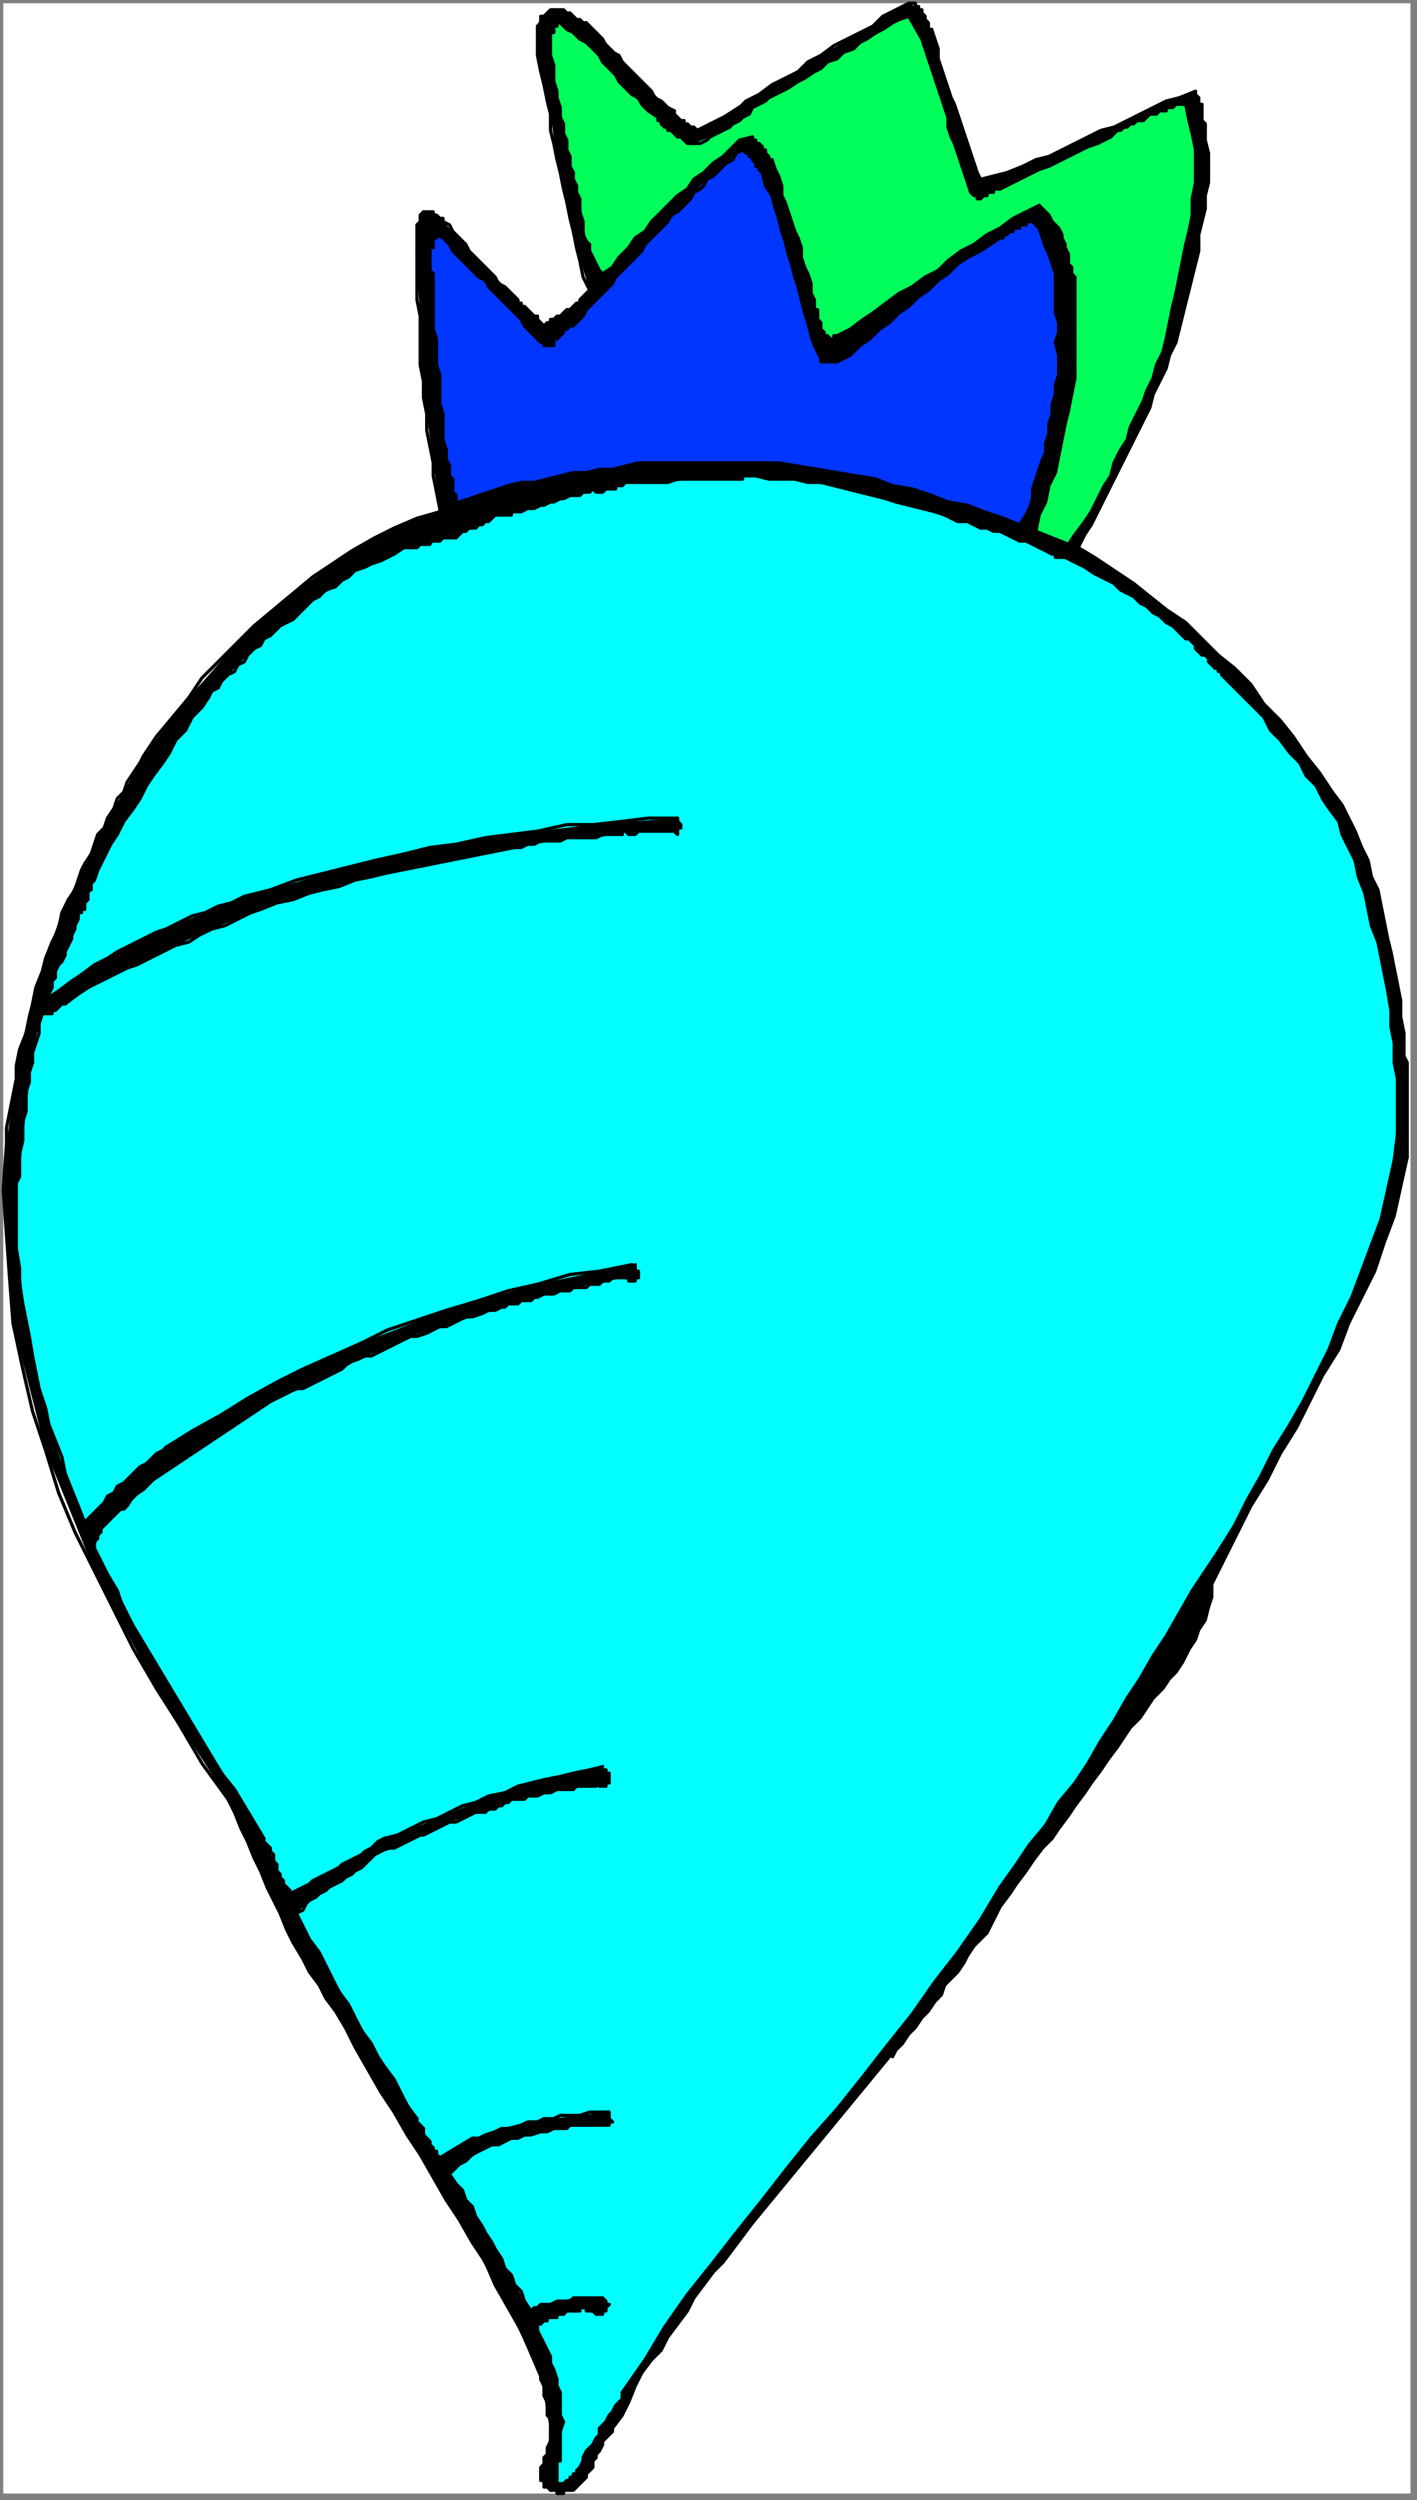 <?xml version="1.0" encoding="UTF-8" standalone="no"?>
<svg
   xmlns:dc="http://purl.org/dc/elements/1.1/"
   xmlns:cc="http://creativecommons.org/ns#"
   xmlns:rdf="http://www.w3.org/1999/02/22-rdf-syntax-ns#"
   xmlns:svg="http://www.w3.org/2000/svg"
   xmlns="http://www.w3.org/2000/svg"
   xmlns:sodipodi="http://sodipodi.sourceforge.net/DTD/sodipodi-0.dtd"
   xmlns:inkscape="http://www.inkscape.org/namespaces/inkscape"
   version="1.0"
   width="115.094mm"
   height="202.935mm"
   id="svg338"
   sodipodi:docname="VEGTB075.WMF">
  <rect width="100%" height="100%" fill="#808080" stroke="none"/>
  <sodipodi:namedview
     pagecolor="#ffffff"
     bordercolor="#666666"
     borderopacity="1"
     objecttolerance="10"
     gridtolerance="10"
     guidetolerance="10"
     inkscape:pageopacity="0"
     inkscape:pageshadow="2"
     inkscape:window-width="640"
     inkscape:window-height="480"
     id="namedview340" />
  <defs
     id="defs6">
    <clipPath
       clipPathUnits="userSpaceOnUse"
       id="clipWmfPath1">
      <path
         d="M 0,0 L 434,0 L 434,766 L 0,766 z"
         id="path2" />
    </clipPath>
    <pattern
       id="WMFhbasepattern"
       patternUnits="userSpaceOnUse"
       width="6"
       height="6"
       x="0"
       y="0" />
  </defs>
  <path
     style="fill:#ffffff;fill-rule:evenodd;fill-opacity:1;stroke:none;"
     clip-path="url(#clipWmfPath1)"
     d="  M 1,1   L 433,1   L 433,765   L 1,765   z "
     id="path8" />
  <path
     style="fill:#000000;fill-rule:evenodd;fill-opacity:1;stroke:none;"
     clip-path="url(#clipWmfPath1)"
     d="  M 286,9   L 287,12   L 288,15   L 288,18   L 289,21   L 290,24   L 291,27   L 292,30   L 293,32   L 294,35   L 295,38   L 296,41   L 297,44   L 298,47   L 299,50   L 300,53   L 301,55   L 305,54   L 309,53   L 314,51   L 318,49   L 322,48   L 326,46   L 330,44   L 334,42   L 338,40   L 342,39   L 346,37   L 350,35   L 354,33   L 358,31   L 362,30   L 367,28   L 367,28   L 367,29   L 368,30   L 368,30   L 368,31   L 368,32   L 369,32   L 369,33   L 369,34   L 369,34   L 369,35   L 369,36   L 369,36   L 369,37   L 370,38   L 370,39   L 370,43   L 371,47   L 371,52   L 371,56   L 370,60   L 370,64   L 369,68   L 368,72   L 368,77   L 367,81   L 366,85   L 365,89   L 364,93   L 363,97   L 362,101   L 361,105   L 359,109   L 358,113   L 356,117   L 354,121   L 353,125   L 351,129   L 349,133   L 347,137   L 345,141   L 343,145   L 341,149   L 339,153   L 337,157   L 335,161   L 333,164   L 331,168   L 336,171   L 342,175   L 348,179   L 353,183   L 358,187   L 364,191   L 369,196   L 374,201   L 379,205   L 384,210   L 388,216   L 393,221   L 397,226   L 401,232   L 405,237   L 409,243   L 412,247   L 414,251   L 416,255   L 418,260   L 420,264   L 421,269   L 423,273   L 424,278   L 425,283   L 426,288   L 427,292   L 428,297   L 429,302   L 430,307   L 430,312   L 431,317   L 431,319   L 431,321   L 431,324   L 432,326   L 432,329   L 432,331   L 432,333   L 432,336   L 432,338   L 432,341   L 432,343   L 432,345   L 432,348   L 432,350   L 432,352   L 432,355   L 430,364   L 428,373   L 425,381   L 422,390   L 418,398   L 414,406   L 411,414   L 406,422   L 402,430   L 398,438   L 393,446   L 389,454   L 384,462   L 380,470   L 376,478   L 372,486   L 372,490   L 371,493   L 370,497   L 368,500   L 367,503   L 365,506   L 363,510   L 361,513   L 359,515   L 357,518   L 354,521   L 352,524   L 350,527   L 347,530   L 345,533   L 343,536   L 340,540   L 338,543   L 335,547   L 333,550   L 330,554   L 328,557   L 325,561   L 323,564   L 320,567   L 317,571   L 315,574   L 312,578   L 310,581   L 307,585   L 305,589   L 303,593   L 301,595   L 299,597   L 297,600   L 296,602   L 294,605   L 292,607   L 290,609   L 289,612   L 287,614   L 285,617   L 283,619   L 281,622   L 279,624   L 277,627   L 275,629   L 274,631   L 273,631   L 231,682   L 228,686   L 225,690   L 222,694   L 219,697   L 216,701   L 213,705   L 211,709   L 208,713   L 205,717   L 203,721   L 200,724   L 197,728   L 195,732   L 193,737   L 191,741   L 188,745   L 188,746   L 187,747   L 186,748   L 185,749   L 185,750   L 184,752   L 183,753   L 183,754   L 182,755   L 182,757   L 181,758   L 180,759   L 180,760   L 179,761   L 178,762   L 177,763   L 176,764   L 176,764   L 175,764   L 175,764   L 174,764   L 174,764   L 173,764   L 173,765   L 172,765   L 172,765   L 171,765   L 171,764   L 170,764   L 170,764   L 169,764   L 169,764   L 167,763   L 167,761   L 166,760   L 166,758   L 167,756   L 167,756   L 168,751   L 169,746   L 168,741   L 167,735   L 166,730   L 166,729   L 156,708   L 145,688   L 133,668   L 121,648   L 109,628   L 106,622   L 98,609   L 90,596   L 84,583   L 78,570   L 72,556   L 70,552   L 48,518   L 29,482   L 14,445   L 4,406   L 1,365   L 2,351   L 4,336   L 6,322   L 10,308   L 14,294   L 19,280   L 21,276   L 25,267   L 29,259   L 33,251   L 38,243   L 43,234   L 44,232   L 58,214   L 73,197   L 90,182   L 108,169   L 128,159   L 135,157   L 135,157   L 135,156   L 135,156   L 133,142   L 131,127   L 129,112   L 129,97   L 128,83   L 128,78   L 128,75   L 128,73   L 128,70   L 129,68   L 129,66   L 130,65   L 131,65   L 133,65   L 134,66   L 135,67   L 136,68   L 136,68   L 140,72   L 144,77   L 148,81   L 152,85   L 156,89   L 158,91   L 159,93   L 161,94   L 163,96   L 165,97   L 166,99   L 167,100   L 169,98   L 172,97   L 175,95   L 178,93   L 180,90   L 181,89   L 177,76   L 174,62   L 171,49   L 169,35   L 166,22   L 165,17   L 165,14   L 165,11   L 165,8   L 166,5   L 169,3   L 170,3   L 172,3   L 174,4   L 176,5   L 177,6   L 179,7   L 180,7   L 185,12   L 190,17   L 195,23   L 200,28   L 205,33   L 207,34   L 208,36   L 209,37   L 210,38   L 212,39   L 213,39   L 214,40   L 214,40   L 218,38   L 229,31   L 241,24   L 252,17   L 264,10   L 275,3   L 279,1   L 281,2   L 283,3   L 284,5   L 285,7   L 285,9   L 286,9  z "
     id="path10" />
  <path
     style="fill:none;stroke:#000000;stroke-width:1px;stroke-linecap:round;stroke-linejoin:round;stroke-miterlimit:4;stroke-dasharray:none;stroke-opacity:1;"
     clip-path="url(#clipWmfPath1)"
     d="  M 286,9   L 287,12   L 288,15   L 288,18   L 289,21   L 290,24   L 291,27   L 292,30   L 293,32   L 294,35   L 295,38   L 296,41   L 297,44   L 298,47   L 299,50   L 300,53   L 301,55  "
     id="path12" />
  <path
     style="fill:none;stroke:#000000;stroke-width:1px;stroke-linecap:round;stroke-linejoin:round;stroke-miterlimit:4;stroke-dasharray:none;stroke-opacity:1;"
     clip-path="url(#clipWmfPath1)"
     d="  M 301,55   L 305,54   L 309,53   L 314,51   L 318,49   L 322,48   L 326,46   L 330,44   L 334,42   L 338,40   L 342,39   L 346,37   L 350,35   L 354,33   L 358,31   L 362,30   L 367,28  "
     id="path14" />
  <path
     style="fill:none;stroke:#000000;stroke-width:1px;stroke-linecap:round;stroke-linejoin:round;stroke-miterlimit:4;stroke-dasharray:none;stroke-opacity:1;"
     clip-path="url(#clipWmfPath1)"
     d="  M 367,28   L 367,28   L 367,29   L 368,30   L 368,30   L 368,31   L 368,32   L 369,32   L 369,33   L 369,34   L 369,34   L 369,35   L 369,36   L 369,36   L 369,37   L 370,38   L 370,39  "
     id="path16" />
  <path
     style="fill:none;stroke:#000000;stroke-width:1px;stroke-linecap:round;stroke-linejoin:round;stroke-miterlimit:4;stroke-dasharray:none;stroke-opacity:1;"
     clip-path="url(#clipWmfPath1)"
     d="  M 370,39   L 370,43   L 371,47   L 371,52   L 371,56   L 370,60   L 370,64   L 369,68   L 368,72   L 368,77   L 367,81   L 366,85   L 365,89   L 364,93   L 363,97   L 362,101   L 361,105  "
     id="path18" />
  <path
     style="fill:none;stroke:#000000;stroke-width:1px;stroke-linecap:round;stroke-linejoin:round;stroke-miterlimit:4;stroke-dasharray:none;stroke-opacity:1;"
     clip-path="url(#clipWmfPath1)"
     d="  M 361,105   L 359,109   L 358,113   L 356,117   L 354,121   L 353,125   L 351,129   L 349,133   L 347,137   L 345,141   L 343,145   L 341,149   L 339,153   L 337,157   L 335,161   L 333,164   L 331,168  "
     id="path20" />
  <path
     style="fill:none;stroke:#000000;stroke-width:1px;stroke-linecap:round;stroke-linejoin:round;stroke-miterlimit:4;stroke-dasharray:none;stroke-opacity:1;"
     clip-path="url(#clipWmfPath1)"
     d="  M 331,168   L 336,171   L 342,175   L 348,179   L 353,183   L 358,187   L 364,191   L 369,196   L 374,201   L 379,205   L 384,210   L 388,216   L 393,221   L 397,226   L 401,232   L 405,237   L 409,243  "
     id="path22" />
  <path
     style="fill:none;stroke:#000000;stroke-width:1px;stroke-linecap:round;stroke-linejoin:round;stroke-miterlimit:4;stroke-dasharray:none;stroke-opacity:1;"
     clip-path="url(#clipWmfPath1)"
     d="  M 409,243   L 412,247   L 414,251   L 416,255   L 418,260   L 420,264   L 421,269   L 423,273   L 424,278   L 425,283   L 426,288   L 427,292   L 428,297   L 429,302   L 430,307   L 430,312   L 431,317  "
     id="path24" />
  <path
     style="fill:none;stroke:#000000;stroke-width:1px;stroke-linecap:round;stroke-linejoin:round;stroke-miterlimit:4;stroke-dasharray:none;stroke-opacity:1;"
     clip-path="url(#clipWmfPath1)"
     d="  M 431,317   L 431,319   L 431,321   L 431,324   L 432,326   L 432,329   L 432,331   L 432,333   L 432,336   L 432,338   L 432,341   L 432,343   L 432,345   L 432,348   L 432,350   L 432,352   L 432,355  "
     id="path26" />
  <path
     style="fill:none;stroke:#000000;stroke-width:1px;stroke-linecap:round;stroke-linejoin:round;stroke-miterlimit:4;stroke-dasharray:none;stroke-opacity:1;"
     clip-path="url(#clipWmfPath1)"
     d="  M 432,355   L 430,364   L 428,373   L 425,381   L 422,390   L 418,398   L 414,406   L 411,414   L 406,422   L 402,430   L 398,438   L 393,446   L 389,454   L 384,462   L 380,470   L 376,478   L 372,486  "
     id="path28" />
  <path
     style="fill:none;stroke:#000000;stroke-width:1px;stroke-linecap:round;stroke-linejoin:round;stroke-miterlimit:4;stroke-dasharray:none;stroke-opacity:1;"
     clip-path="url(#clipWmfPath1)"
     d="  M 372,486   L 372,490   L 371,493   L 370,497   L 368,500   L 367,503   L 365,506   L 363,510   L 361,513   L 359,515   L 357,518   L 354,521   L 352,524   L 350,527   L 347,530   L 345,533   L 343,536  "
     id="path30" />
  <path
     style="fill:none;stroke:#000000;stroke-width:1px;stroke-linecap:round;stroke-linejoin:round;stroke-miterlimit:4;stroke-dasharray:none;stroke-opacity:1;"
     clip-path="url(#clipWmfPath1)"
     d="  M 343,536   L 340,540   L 338,543   L 335,547   L 333,550   L 330,554   L 328,557   L 325,561   L 323,564   L 320,567   L 317,571   L 315,574   L 312,578   L 310,581   L 307,585   L 305,589   L 303,593  "
     id="path32" />
  <path
     style="fill:none;stroke:#000000;stroke-width:1px;stroke-linecap:round;stroke-linejoin:round;stroke-miterlimit:4;stroke-dasharray:none;stroke-opacity:1;"
     clip-path="url(#clipWmfPath1)"
     d="  M 303,593   L 301,595   L 299,597   L 297,600   L 296,602   L 294,605   L 292,607   L 290,609   L 289,612   L 287,614   L 285,617   L 283,619   L 281,622   L 279,624   L 277,627   L 275,629   L 274,631  "
     id="path34" />
  <path
     style="fill:none;stroke:#000000;stroke-width:1px;stroke-linecap:round;stroke-linejoin:round;stroke-miterlimit:4;stroke-dasharray:none;stroke-opacity:1;"
     clip-path="url(#clipWmfPath1)"
     d="  M 273,631   L 231,682  "
     id="path36" />
  <path
     style="fill:none;stroke:#000000;stroke-width:1px;stroke-linecap:round;stroke-linejoin:round;stroke-miterlimit:4;stroke-dasharray:none;stroke-opacity:1;"
     clip-path="url(#clipWmfPath1)"
     d="  M 231,682   L 228,686   L 225,690   L 222,694   L 219,697   L 216,701   L 213,705   L 211,709   L 208,713   L 205,717   L 203,721   L 200,724   L 197,728   L 195,732   L 193,737   L 191,741   L 188,745  "
     id="path38" />
  <path
     style="fill:none;stroke:#000000;stroke-width:1px;stroke-linecap:round;stroke-linejoin:round;stroke-miterlimit:4;stroke-dasharray:none;stroke-opacity:1;"
     clip-path="url(#clipWmfPath1)"
     d="  M 188,745   L 188,746   L 187,747   L 186,748   L 185,749   L 185,750   L 184,752   L 183,753   L 183,754   L 182,755   L 182,757   L 181,758   L 180,759   L 180,760   L 179,761   L 178,762   L 177,763  "
     id="path40" />
  <path
     style="fill:none;stroke:#000000;stroke-width:1px;stroke-linecap:round;stroke-linejoin:round;stroke-miterlimit:4;stroke-dasharray:none;stroke-opacity:1;"
     clip-path="url(#clipWmfPath1)"
     d="  M 177,763   L 176,764   L 176,764   L 175,764   L 175,764   L 174,764   L 174,764   L 173,764   L 173,765   L 172,765   L 172,765   L 171,765   L 171,764   L 170,764   L 170,764   L 169,764   L 169,764  "
     id="path42" />
  <path
     style="fill:none;stroke:#000000;stroke-width:1px;stroke-linecap:round;stroke-linejoin:round;stroke-miterlimit:4;stroke-dasharray:none;stroke-opacity:1;"
     clip-path="url(#clipWmfPath1)"
     d="  M 169,764   L 168,763   L 168,763   L 167,763   L 167,762   L 167,762   L 167,761   L 166,761   L 166,760   L 166,760   L 166,759   L 166,758   L 166,758   L 166,757   L 166,757   L 167,756   L 167,756  "
     id="path44" />
  <path
     style="fill:none;stroke:#000000;stroke-width:1px;stroke-linecap:round;stroke-linejoin:round;stroke-miterlimit:4;stroke-dasharray:none;stroke-opacity:1;"
     clip-path="url(#clipWmfPath1)"
     d="  M 167,756   L 167,754   L 168,753   L 168,751   L 169,749   L 169,748   L 169,746   L 169,744   L 169,742   L 168,741   L 168,739   L 168,737   L 167,735   L 167,733   L 167,732   L 166,730   L 166,729  "
     id="path46" />
  <path
     style="fill:none;stroke:#000000;stroke-width:1px;stroke-linecap:round;stroke-linejoin:round;stroke-miterlimit:4;stroke-dasharray:none;stroke-opacity:1;"
     clip-path="url(#clipWmfPath1)"
     d="  M 166,729   L 163,722   L 160,715   L 156,708   L 152,701   L 149,694   L 145,688   L 141,681   L 137,675   L 133,668   L 129,661   L 125,655   L 121,648   L 117,642   L 113,635   L 109,628   L 106,622  "
     id="path48" />
  <path
     style="fill:none;stroke:#000000;stroke-width:1px;stroke-linecap:round;stroke-linejoin:round;stroke-miterlimit:4;stroke-dasharray:none;stroke-opacity:1;"
     clip-path="url(#clipWmfPath1)"
     d="  M 106,622   L 103,617   L 100,613   L 98,609   L 95,605   L 93,601   L 90,596   L 88,592   L 86,587   L 84,583   L 82,579   L 80,574   L 78,570   L 76,565   L 74,561   L 72,556   L 70,552  "
     id="path50" />
  <path
     style="fill:none;stroke:#000000;stroke-width:1px;stroke-linecap:round;stroke-linejoin:round;stroke-miterlimit:4;stroke-dasharray:none;stroke-opacity:1;"
     clip-path="url(#clipWmfPath1)"
     d="  M 70,552   L 62,541   L 55,529   L 48,518   L 41,506   L 35,494   L 29,482   L 23,470   L 18,458   L 14,445   L 10,433   L 7,420   L 4,406   L 3,393   L 2,379   L 1,365   L 2,351  "
     id="path52" />
  <path
     style="fill:none;stroke:#000000;stroke-width:1px;stroke-linecap:round;stroke-linejoin:round;stroke-miterlimit:4;stroke-dasharray:none;stroke-opacity:1;"
     clip-path="url(#clipWmfPath1)"
     d="  M 2,351   L 2,346   L 3,341   L 4,336   L 5,331   L 5,327   L 6,322   L 8,317   L 9,312   L 10,308   L 11,303   L 13,298   L 14,294   L 16,289   L 18,285   L 19,280   L 21,276  "
     id="path54" />
  <path
     style="fill:none;stroke:#000000;stroke-width:1px;stroke-linecap:round;stroke-linejoin:round;stroke-miterlimit:4;stroke-dasharray:none;stroke-opacity:1;"
     clip-path="url(#clipWmfPath1)"
     d="  M 21,276   L 23,273   L 24,270   L 25,267   L 26,265   L 28,262   L 29,259   L 30,256   L 32,254   L 33,251   L 35,248   L 36,245   L 38,243   L 39,240   L 41,237   L 43,234   L 44,232  "
     id="path56" />
  <path
     style="fill:none;stroke:#000000;stroke-width:1px;stroke-linecap:round;stroke-linejoin:round;stroke-miterlimit:4;stroke-dasharray:none;stroke-opacity:1;"
     clip-path="url(#clipWmfPath1)"
     d="  M 44,232   L 48,226   L 53,220   L 58,214   L 62,208   L 68,202   L 73,197   L 78,192   L 84,187   L 90,182   L 96,177   L 102,173   L 108,169   L 115,165   L 121,162   L 128,159   L 135,157  "
     id="path58" />
  <path
     style="fill:none;stroke:#000000;stroke-width:1px;stroke-linecap:round;stroke-linejoin:round;stroke-miterlimit:4;stroke-dasharray:none;stroke-opacity:1;"
     clip-path="url(#clipWmfPath1)"
     d="  M 135,157   L 135,156  "
     id="path60" />
  <path
     style="fill:none;stroke:#000000;stroke-width:1px;stroke-linecap:round;stroke-linejoin:round;stroke-miterlimit:4;stroke-dasharray:none;stroke-opacity:1;"
     clip-path="url(#clipWmfPath1)"
     d="  M 135,156   L 134,151   L 133,146   L 133,142   L 132,137   L 131,132   L 131,127   L 130,122   L 130,117   L 129,112   L 129,107   L 129,102   L 129,97   L 128,92   L 128,87   L 128,83   L 128,78  "
     id="path62" />
  <path
     style="fill:none;stroke:#000000;stroke-width:1px;stroke-linecap:round;stroke-linejoin:round;stroke-miterlimit:4;stroke-dasharray:none;stroke-opacity:1;"
     clip-path="url(#clipWmfPath1)"
     d="  M 128,78   L 128,77   L 128,76   L 128,75   L 128,74   L 128,74   L 128,73   L 128,72   L 128,71   L 128,70   L 128,69   L 128,69   L 129,68   L 129,67   L 129,66   L 129,66   L 130,65  "
     id="path64" />
  <path
     style="fill:none;stroke:#000000;stroke-width:1px;stroke-linecap:round;stroke-linejoin:round;stroke-miterlimit:4;stroke-dasharray:none;stroke-opacity:1;"
     clip-path="url(#clipWmfPath1)"
     d="  M 130,65   L 130,65   L 131,65   L 131,65   L 132,65   L 132,65   L 133,65   L 133,65   L 133,66   L 134,66   L 134,66   L 135,67   L 135,67   L 135,67   L 136,67   L 136,68   L 136,68  "
     id="path66" />
  <path
     style="fill:none;stroke:#000000;stroke-width:1px;stroke-linecap:round;stroke-linejoin:round;stroke-miterlimit:4;stroke-dasharray:none;stroke-opacity:1;"
     clip-path="url(#clipWmfPath1)"
     d="  M 136,68   L 138,69   L 139,71   L 140,72   L 142,74   L 143,75   L 144,77   L 145,78   L 147,80   L 148,81   L 149,82   L 151,84   L 152,85   L 153,87   L 155,88   L 156,89   L 158,91  "
     id="path68" />
  <path
     style="fill:none;stroke:#000000;stroke-width:1px;stroke-linecap:round;stroke-linejoin:round;stroke-miterlimit:4;stroke-dasharray:none;stroke-opacity:1;"
     clip-path="url(#clipWmfPath1)"
     d="  M 158,91   L 158,91   L 159,92   L 159,93   L 160,93   L 160,94   L 161,94   L 162,95   L 162,95   L 163,96   L 163,96   L 164,97   L 165,97   L 165,98   L 166,99   L 166,99   L 167,100  "
     id="path70" />
  <path
     style="fill:none;stroke:#000000;stroke-width:1px;stroke-linecap:round;stroke-linejoin:round;stroke-miterlimit:4;stroke-dasharray:none;stroke-opacity:1;"
     clip-path="url(#clipWmfPath1)"
     d="  M 167,100   L 168,99   L 169,99   L 169,98   L 170,98   L 171,97   L 172,97   L 173,96   L 174,95   L 175,95   L 176,94   L 177,93   L 178,93   L 178,92   L 179,91   L 180,90   L 181,89  "
     id="path72" />
  <path
     style="fill:none;stroke:#000000;stroke-width:1px;stroke-linecap:round;stroke-linejoin:round;stroke-miterlimit:4;stroke-dasharray:none;stroke-opacity:1;"
     clip-path="url(#clipWmfPath1)"
     d="  M 181,89   L 179,85   L 178,80   L 177,76   L 176,71   L 175,67   L 174,62   L 173,58   L 172,53   L 171,49   L 170,44   L 169,40   L 169,35   L 168,31   L 167,26   L 166,22   L 165,17  "
     id="path74" />
  <path
     style="fill:none;stroke:#000000;stroke-width:1px;stroke-linecap:round;stroke-linejoin:round;stroke-miterlimit:4;stroke-dasharray:none;stroke-opacity:1;"
     clip-path="url(#clipWmfPath1)"
     d="  M 165,17   L 165,16   L 165,15   L 165,14   L 165,13   L 165,12   L 165,11   L 165,10   L 165,9   L 165,8   L 166,7   L 166,6   L 166,5   L 167,5   L 168,4   L 169,3   L 170,3  "
     id="path76" />
  <path
     style="fill:none;stroke:#000000;stroke-width:1px;stroke-linecap:round;stroke-linejoin:round;stroke-miterlimit:4;stroke-dasharray:none;stroke-opacity:1;"
     clip-path="url(#clipWmfPath1)"
     d="  M 170,3   L 170,3   L 171,3   L 172,3   L 172,3   L 173,3   L 174,4   L 174,4   L 175,4   L 176,5   L 176,5   L 177,6   L 177,6   L 178,6   L 179,7   L 179,7   L 180,7  "
     id="path78" />
  <path
     style="fill:none;stroke:#000000;stroke-width:1px;stroke-linecap:round;stroke-linejoin:round;stroke-miterlimit:4;stroke-dasharray:none;stroke-opacity:1;"
     clip-path="url(#clipWmfPath1)"
     d="  M 180,7   L 182,9   L 183,10   L 185,12   L 186,14   L 188,16   L 190,17   L 191,19   L 193,21   L 195,23   L 196,24   L 198,26   L 200,28   L 201,30   L 203,31   L 205,33   L 207,34  "
     id="path80" />
  <path
     style="fill:none;stroke:#000000;stroke-width:1px;stroke-linecap:round;stroke-linejoin:round;stroke-miterlimit:4;stroke-dasharray:none;stroke-opacity:1;"
     clip-path="url(#clipWmfPath1)"
     d="  M 207,34   L 207,35   L 207,35   L 208,36   L 208,36   L 209,37   L 209,37   L 209,37   L 210,37   L 210,38   L 211,38   L 211,38   L 212,39   L 212,39   L 213,39   L 213,39   L 214,40  "
     id="path82" />
  <path
     style="fill:none;stroke:#000000;stroke-width:1px;stroke-linecap:round;stroke-linejoin:round;stroke-miterlimit:4;stroke-dasharray:none;stroke-opacity:1;"
     clip-path="url(#clipWmfPath1)"
     d="  M 214,40   L 218,38  "
     id="path84" />
  <path
     style="fill:none;stroke:#000000;stroke-width:1px;stroke-linecap:round;stroke-linejoin:round;stroke-miterlimit:4;stroke-dasharray:none;stroke-opacity:1;"
     clip-path="url(#clipWmfPath1)"
     d="  M 218,38   L 222,36   L 226,34   L 229,31   L 233,29   L 237,26   L 241,24   L 245,22   L 248,19   L 252,17   L 256,14   L 260,12   L 264,10   L 268,8   L 271,5   L 275,3   L 279,1  "
     id="path86" />
  <path
     style="fill:none;stroke:#000000;stroke-width:1px;stroke-linecap:round;stroke-linejoin:round;stroke-miterlimit:4;stroke-dasharray:none;stroke-opacity:1;"
     clip-path="url(#clipWmfPath1)"
     d="  M 279,1   L 280,1   L 281,1   L 281,2   L 282,2   L 282,3   L 283,3   L 283,4   L 283,4   L 284,5   L 284,6   L 284,6   L 285,7   L 285,7   L 285,8   L 285,9   L 286,9  "
     id="path88" />
  <path
     style="fill:#00ff5a;fill-rule:evenodd;fill-opacity:1;stroke:none;"
     clip-path="url(#clipWmfPath1)"
     d="  M 283,12   L 284,15   L 285,18   L 286,21   L 287,24   L 288,27   L 289,30   L 290,33   L 291,36   L 291,39   L 292,42   L 293,44   L 294,47   L 295,50   L 296,53   L 297,56   L 298,59   L 299,60   L 299,60   L 300,60   L 300,61   L 301,61   L 301,61   L 302,60   L 302,60   L 303,60   L 303,59   L 304,59   L 305,59   L 305,58   L 306,58   L 306,58   L 307,58   L 309,57   L 311,56   L 313,55   L 315,54   L 317,53   L 319,52   L 322,51   L 324,50   L 326,49   L 328,48   L 330,47   L 332,46   L 334,45   L 337,44   L 339,43   L 341,42   L 342,41   L 342,41   L 343,40   L 344,40   L 345,39   L 346,39   L 346,39   L 347,38   L 348,38   L 349,37   L 350,37   L 351,37   L 352,36   L 352,36   L 353,35   L 354,35   L 355,35   L 355,35   L 356,34   L 357,34   L 357,34   L 358,34   L 358,33   L 359,33   L 360,33   L 360,33   L 361,32   L 362,32   L 362,32   L 363,32   L 364,32   L 364,32   L 365,37   L 366,41   L 367,46   L 367,51   L 367,56   L 366,61   L 366,66   L 365,71   L 364,75   L 363,80   L 362,85   L 361,90   L 360,94   L 359,99   L 358,104   L 357,108   L 355,112   L 354,116   L 352,120   L 351,123   L 349,127   L 347,131   L 346,135   L 344,138   L 342,142   L 341,146   L 339,149   L 337,153   L 335,157   L 333,160   L 330,164   L 328,167   L 328,167   L 318,163   L 319,158   L 321,154   L 322,149   L 324,145   L 325,140   L 326,135   L 327,130   L 328,126   L 329,121   L 330,116   L 330,111   L 330,106   L 330,101   L 330,96   L 330,91   L 330,85   L 329,84   L 329,82   L 328,81   L 328,79   L 328,78   L 327,76   L 327,75   L 326,73   L 326,72   L 325,70   L 324,69   L 323,68   L 322,66   L 321,65   L 320,64   L 319,63   L 315,65   L 311,67   L 307,70   L 303,72   L 299,75   L 295,77   L 291,80   L 288,83   L 284,85   L 280,88   L 276,90   L 272,93   L 268,96   L 265,98   L 261,101   L 257,103   L 256,103   L 256,104   L 256,104   L 256,104   L 255,104   L 255,104   L 255,104   L 254,103   L 254,103   L 254,103   L 254,103   L 253,103   L 253,103   L 253,102   L 253,102   L 253,102   L 252,101   L 252,101   L 252,100   L 252,100   L 252,99   L 251,98   L 251,98   L 251,97   L 251,97   L 251,96   L 251,95   L 250,95   L 250,94   L 250,94   L 250,93   L 250,92   L 249,90   L 249,87   L 248,84   L 247,82   L 246,79   L 246,76   L 245,73   L 244,71   L 243,68   L 242,65   L 241,62   L 240,60   L 240,57   L 239,54   L 238,52   L 237,49   L 236,49   L 236,48   L 236,48   L 235,47   L 235,47   L 235,46   L 234,46   L 234,45   L 234,45   L 233,44   L 233,44   L 232,44   L 232,43   L 231,43   L 231,43   L 231,42   L 227,43   L 227,43   L 225,45   L 222,48   L 219,50   L 216,53   L 213,55   L 211,58   L 208,60   L 205,63   L 203,65   L 200,68   L 198,71   L 195,73   L 193,76   L 190,79   L 188,82   L 185,84   L 182,79   L 180,74   L 179,68   L 178,61   L 176,55   L 176,53   L 174,46   L 173,38   L 171,30   L 170,23   L 169,15   L 169,12   L 169,11   L 170,10   L 170,9   L 171,8   L 172,7   L 172,7   L 178,12   L 184,17   L 189,23   L 194,29   L 199,34   L 202,36   L 203,38   L 205,40   L 207,41   L 210,43   L 212,44   L 213,44   L 218,42   L 224,39   L 228,36   L 233,32   L 238,29   L 240,28   L 247,24   L 254,19   L 262,15   L 269,10   L 276,6   L 279,5   L 279,5   L 283,12   L 283,12  z "
     id="path90" />
  <path
     style="fill:none;stroke:#000000;stroke-width:1px;stroke-linecap:round;stroke-linejoin:round;stroke-miterlimit:4;stroke-dasharray:none;stroke-opacity:1;"
     clip-path="url(#clipWmfPath1)"
     d="  M 283,12   L 284,15   L 285,18   L 286,21   L 287,24   L 288,27   L 289,30   L 290,33   L 291,36   L 291,39   L 292,42   L 293,44   L 294,47   L 295,50   L 296,53   L 297,56   L 298,59  "
     id="path92" />
  <path
     style="fill:none;stroke:#000000;stroke-width:1px;stroke-linecap:round;stroke-linejoin:round;stroke-miterlimit:4;stroke-dasharray:none;stroke-opacity:1;"
     clip-path="url(#clipWmfPath1)"
     d="  M 298,59   L 299,60   L 299,60   L 300,60   L 300,61   L 301,61   L 301,61   L 302,60   L 302,60   L 303,60   L 303,59   L 304,59   L 305,59   L 305,58   L 306,58   L 306,58   L 307,58  "
     id="path94" />
  <path
     style="fill:none;stroke:#000000;stroke-width:1px;stroke-linecap:round;stroke-linejoin:round;stroke-miterlimit:4;stroke-dasharray:none;stroke-opacity:1;"
     clip-path="url(#clipWmfPath1)"
     d="  M 307,58   L 309,57   L 311,56   L 313,55   L 315,54   L 317,53   L 319,52   L 322,51   L 324,50   L 326,49   L 328,48   L 330,47   L 332,46   L 334,45   L 337,44   L 339,43   L 341,42  "
     id="path96" />
  <path
     style="fill:none;stroke:#000000;stroke-width:1px;stroke-linecap:round;stroke-linejoin:round;stroke-miterlimit:4;stroke-dasharray:none;stroke-opacity:1;"
     clip-path="url(#clipWmfPath1)"
     d="  M 341,42   L 342,41   L 342,41   L 343,40   L 344,40   L 345,39   L 346,39   L 346,39   L 347,38   L 348,38   L 349,37   L 350,37   L 351,37   L 352,36   L 352,36   L 353,35   L 354,35  "
     id="path98" />
  <path
     style="fill:none;stroke:#000000;stroke-width:1px;stroke-linecap:round;stroke-linejoin:round;stroke-miterlimit:4;stroke-dasharray:none;stroke-opacity:1;"
     clip-path="url(#clipWmfPath1)"
     d="  M 354,35   L 355,35   L 355,35   L 356,34   L 357,34   L 357,34   L 358,34   L 358,33   L 359,33   L 360,33   L 360,33   L 361,32   L 362,32   L 362,32   L 363,32   L 364,32   L 364,32  "
     id="path100" />
  <path
     style="fill:none;stroke:#000000;stroke-width:1px;stroke-linecap:round;stroke-linejoin:round;stroke-miterlimit:4;stroke-dasharray:none;stroke-opacity:1;"
     clip-path="url(#clipWmfPath1)"
     d="  M 364,32   L 365,37   L 366,41   L 367,46   L 367,51   L 367,56   L 366,61   L 366,66   L 365,71   L 364,75   L 363,80   L 362,85   L 361,90   L 360,94   L 359,99   L 358,104   L 357,108  "
     id="path102" />
  <path
     style="fill:none;stroke:#000000;stroke-width:1px;stroke-linecap:round;stroke-linejoin:round;stroke-miterlimit:4;stroke-dasharray:none;stroke-opacity:1;"
     clip-path="url(#clipWmfPath1)"
     d="  M 357,108   L 355,112   L 354,116   L 352,120   L 351,123   L 349,127   L 347,131   L 346,135   L 344,138   L 342,142   L 341,146   L 339,149   L 337,153   L 335,157   L 333,160   L 330,164   L 328,167  "
     id="path104" />
  <path
     style="fill:none;stroke:#000000;stroke-width:1px;stroke-linecap:round;stroke-linejoin:round;stroke-miterlimit:4;stroke-dasharray:none;stroke-opacity:1;"
     clip-path="url(#clipWmfPath1)"
     d="  M 328,167   L 318,163  "
     id="path106" />
  <path
     style="fill:none;stroke:#000000;stroke-width:1px;stroke-linecap:round;stroke-linejoin:round;stroke-miterlimit:4;stroke-dasharray:none;stroke-opacity:1;"
     clip-path="url(#clipWmfPath1)"
     d="  M 318,163   L 319,158   L 321,154   L 322,149   L 324,145   L 325,140   L 326,135   L 327,130   L 328,126   L 329,121   L 330,116   L 330,111   L 330,106   L 330,101   L 330,96   L 330,91   L 330,85  "
     id="path108" />
  <path
     style="fill:none;stroke:#000000;stroke-width:1px;stroke-linecap:round;stroke-linejoin:round;stroke-miterlimit:4;stroke-dasharray:none;stroke-opacity:1;"
     clip-path="url(#clipWmfPath1)"
     d="  M 330,85   L 329,84   L 329,82   L 328,81   L 328,79   L 328,78   L 327,76   L 327,75   L 326,73   L 326,72   L 325,70   L 324,69   L 323,68   L 322,66   L 321,65   L 320,64   L 319,63  "
     id="path110" />
  <path
     style="fill:none;stroke:#000000;stroke-width:1px;stroke-linecap:round;stroke-linejoin:round;stroke-miterlimit:4;stroke-dasharray:none;stroke-opacity:1;"
     clip-path="url(#clipWmfPath1)"
     d="  M 319,63   L 315,65   L 311,67   L 307,70   L 303,72   L 299,75   L 295,77   L 291,80   L 288,83   L 284,85   L 280,88   L 276,90   L 272,93   L 268,96   L 265,98   L 261,101   L 257,103  "
     id="path112" />
  <path
     style="fill:none;stroke:#000000;stroke-width:1px;stroke-linecap:round;stroke-linejoin:round;stroke-miterlimit:4;stroke-dasharray:none;stroke-opacity:1;"
     clip-path="url(#clipWmfPath1)"
     d="  M 257,103   L 256,103   L 256,104   L 256,104   L 256,104   L 255,104   L 255,104   L 255,104   L 254,103   L 254,103   L 254,103   L 254,103   L 253,103   L 253,103   L 253,102   L 253,102   L 253,102  "
     id="path114" />
  <path
     style="fill:none;stroke:#000000;stroke-width:1px;stroke-linecap:round;stroke-linejoin:round;stroke-miterlimit:4;stroke-dasharray:none;stroke-opacity:1;"
     clip-path="url(#clipWmfPath1)"
     d="  M 253,102   L 252,101   L 252,101   L 252,100   L 252,100   L 252,99   L 251,98   L 251,98   L 251,97   L 251,97   L 251,96   L 251,95   L 250,95   L 250,94   L 250,94   L 250,93   L 250,92  "
     id="path116" />
  <path
     style="fill:none;stroke:#000000;stroke-width:1px;stroke-linecap:round;stroke-linejoin:round;stroke-miterlimit:4;stroke-dasharray:none;stroke-opacity:1;"
     clip-path="url(#clipWmfPath1)"
     d="  M 250,92   L 249,90   L 249,87   L 248,84   L 247,82   L 246,79   L 246,76   L 245,73   L 244,71   L 243,68   L 242,65   L 241,62   L 240,60   L 240,57   L 239,54   L 238,52   L 237,49  "
     id="path118" />
  <path
     style="fill:none;stroke:#000000;stroke-width:1px;stroke-linecap:round;stroke-linejoin:round;stroke-miterlimit:4;stroke-dasharray:none;stroke-opacity:1;"
     clip-path="url(#clipWmfPath1)"
     d="  M 237,49   L 236,49   L 236,48   L 236,48   L 235,47   L 235,47   L 235,46   L 234,46   L 234,45   L 234,45   L 233,44   L 233,44   L 232,44   L 232,43   L 231,43   L 231,43   L 231,42  "
     id="path120" />
  <path
     style="fill:none;stroke:#000000;stroke-width:1px;stroke-linecap:round;stroke-linejoin:round;stroke-miterlimit:4;stroke-dasharray:none;stroke-opacity:1;"
     clip-path="url(#clipWmfPath1)"
     d="  M 231,42   L 227,43  "
     id="path122" />
  <path
     style="fill:none;stroke:#000000;stroke-width:1px;stroke-linecap:round;stroke-linejoin:round;stroke-miterlimit:4;stroke-dasharray:none;stroke-opacity:1;"
     clip-path="url(#clipWmfPath1)"
     d="  M 227,43   L 225,45   L 222,48   L 219,50   L 216,53   L 213,55   L 211,58   L 208,60   L 205,63   L 203,65   L 200,68   L 198,71   L 195,73   L 193,76   L 190,79   L 188,82   L 185,84  "
     id="path124" />
  <path
     style="fill:none;stroke:#000000;stroke-width:1px;stroke-linecap:round;stroke-linejoin:round;stroke-miterlimit:4;stroke-dasharray:none;stroke-opacity:1;"
     clip-path="url(#clipWmfPath1)"
     d="  M 185,84   L 184,83   L 183,81   L 182,79   L 181,77   L 181,75   L 180,74   L 179,72   L 179,70   L 179,68   L 178,65   L 178,63   L 178,61   L 177,59   L 177,57   L 176,55   L 176,53  "
     id="path126" />
  <path
     style="fill:none;stroke:#000000;stroke-width:1px;stroke-linecap:round;stroke-linejoin:round;stroke-miterlimit:4;stroke-dasharray:none;stroke-opacity:1;"
     clip-path="url(#clipWmfPath1)"
     d="  M 176,53   L 175,51   L 175,48   L 174,46   L 174,43   L 173,41   L 173,38   L 172,36   L 172,33   L 171,30   L 171,28   L 170,25   L 170,23   L 170,20   L 169,17   L 169,15   L 169,12  "
     id="path128" />
  <path
     style="fill:none;stroke:#000000;stroke-width:1px;stroke-linecap:round;stroke-linejoin:round;stroke-miterlimit:4;stroke-dasharray:none;stroke-opacity:1;"
     clip-path="url(#clipWmfPath1)"
     d="  M 169,12   L 169,12   L 169,11   L 169,11   L 169,11   L 169,10   L 170,10   L 170,10   L 170,9   L 170,9   L 170,9   L 170,8   L 171,8   L 171,8   L 171,7   L 172,7   L 172,7  "
     id="path130" />
  <path
     style="fill:none;stroke:#000000;stroke-width:1px;stroke-linecap:round;stroke-linejoin:round;stroke-miterlimit:4;stroke-dasharray:none;stroke-opacity:1;"
     clip-path="url(#clipWmfPath1)"
     d="  M 172,7   L 174,9   L 176,10   L 178,12   L 180,13   L 182,15   L 184,17   L 185,19   L 187,21   L 189,23   L 190,25   L 192,27   L 194,29   L 196,30   L 197,32   L 199,34   L 202,36  "
     id="path132" />
  <path
     style="fill:none;stroke:#000000;stroke-width:1px;stroke-linecap:round;stroke-linejoin:round;stroke-miterlimit:4;stroke-dasharray:none;stroke-opacity:1;"
     clip-path="url(#clipWmfPath1)"
     d="  M 202,36   L 202,37   L 203,37   L 203,38   L 204,39   L 205,39   L 205,40   L 206,40   L 207,41   L 207,41   L 208,42   L 209,42   L 210,43   L 210,43   L 211,44   L 212,44   L 213,44  "
     id="path134" />
  <path
     style="fill:none;stroke:#000000;stroke-width:1px;stroke-linecap:round;stroke-linejoin:round;stroke-miterlimit:4;stroke-dasharray:none;stroke-opacity:1;"
     clip-path="url(#clipWmfPath1)"
     d="  M 213,44   L 215,44   L 217,43   L 218,42   L 220,41   L 222,40   L 224,39   L 225,38   L 227,37   L 228,36   L 230,35   L 231,33   L 233,32   L 235,31   L 236,30   L 238,29   L 240,28  "
     id="path136" />
  <path
     style="fill:none;stroke:#000000;stroke-width:1px;stroke-linecap:round;stroke-linejoin:round;stroke-miterlimit:4;stroke-dasharray:none;stroke-opacity:1;"
     clip-path="url(#clipWmfPath1)"
     d="  M 240,28   L 242,27   L 245,25   L 247,24   L 250,22   L 252,21   L 254,19   L 257,18   L 259,16   L 262,15   L 264,13   L 266,12   L 269,10   L 271,9   L 274,7   L 276,6   L 279,5  "
     id="path138" />
  <path
     style="fill:none;stroke:#000000;stroke-width:1px;stroke-linecap:round;stroke-linejoin:round;stroke-miterlimit:4;stroke-dasharray:none;stroke-opacity:1;"
     clip-path="url(#clipWmfPath1)"
     d="  M 279,5   L 279,5   L 283,12  "
     id="path140" />
  <path
     style="fill:#0036ff;fill-rule:evenodd;fill-opacity:1;stroke:none;"
     clip-path="url(#clipWmfPath1)"
     d="  M 234,53   L 235,57   L 237,60   L 238,64   L 239,67   L 240,71   L 241,74   L 242,78   L 243,81   L 244,85   L 245,88   L 246,92   L 247,96   L 248,99   L 249,103   L 250,106   L 252,110   L 252,110   L 252,110   L 252,111   L 253,111   L 253,111   L 254,111   L 254,111   L 254,111   L 255,111   L 255,111   L 255,111   L 256,111   L 256,111   L 257,111   L 257,111   L 257,111   L 261,109   L 264,106   L 267,104   L 270,101   L 273,99   L 276,96   L 279,94   L 282,91   L 285,89   L 288,86   L 291,84   L 294,81   L 297,79   L 301,77   L 304,75   L 307,73   L 308,73   L 308,72   L 309,72   L 310,71   L 310,71   L 311,71   L 311,70   L 312,70   L 313,70   L 313,69   L 314,69   L 315,69   L 315,68   L 316,68   L 317,68   L 317,68   L 319,70   L 320,73   L 321,76   L 322,78   L 323,81   L 324,84   L 324,87   L 324,90   L 324,93   L 324,96   L 325,99   L 325,102   L 324,105   L 325,109   L 325,112   L 325,115   L 324,118   L 324,121   L 323,124   L 323,127   L 322,130   L 322,133   L 321,136   L 321,139   L 320,141   L 319,144   L 318,147   L 317,150   L 317,153   L 316,156   L 315,158   L 313,161   L 308,159   L 302,157   L 297,155   L 291,154   L 286,152   L 280,150   L 274,149   L 269,147   L 263,146   L 257,145   L 251,144   L 245,143   L 239,142   L 233,142   L 227,142   L 221,142   L 216,142   L 212,142   L 208,142   L 204,142   L 200,142   L 196,142   L 192,143   L 188,144   L 184,144   L 180,145   L 176,145   L 172,146   L 168,147   L 164,148   L 160,148   L 156,149   L 156,149   L 141,154   L 141,154   L 140,154   L 140,153   L 140,153   L 140,152   L 139,151   L 139,151   L 139,150   L 139,149   L 139,148   L 139,148   L 139,147   L 138,146   L 138,146   L 138,145   L 138,144   L 138,143   L 137,141   L 137,138   L 136,135   L 136,132   L 136,129   L 136,127   L 135,124   L 135,121   L 135,118   L 135,115   L 134,112   L 134,110   L 134,107   L 134,104   L 133,101   L 133,99   L 133,98   L 133,97   L 133,96   L 133,95   L 133,93   L 133,92   L 133,91   L 133,90   L 133,89   L 133,88   L 133,87   L 133,86   L 133,85   L 133,84   L 132,83   L 132,82   L 132,81   L 132,81   L 132,80   L 132,80   L 132,79   L 132,78   L 132,78   L 132,77   L 132,76   L 133,76   L 133,75   L 133,74   L 133,74   L 133,73   L 134,73   L 134,72   L 136,73   L 136,73   L 138,75   L 139,77   L 141,79   L 143,81   L 145,83   L 147,85   L 149,86   L 150,88   L 152,90   L 154,92   L 156,94   L 158,96   L 160,98   L 161,100   L 163,102   L 165,104   L 165,104   L 166,105   L 166,105   L 166,105   L 166,105   L 167,105   L 167,105   L 167,106   L 167,106   L 168,106   L 168,106   L 168,106   L 169,106   L 169,106   L 169,106   L 170,106   L 170,105   L 170,104   L 171,104   L 171,104   L 172,103   L 172,103   L 173,102   L 173,102   L 173,101   L 174,101   L 174,101   L 175,100   L 175,100   L 176,100   L 177,99   L 177,99   L 182,93   L 188,87   L 193,81   L 198,75   L 203,70   L 205,68   L 209,64   L 213,59   L 217,55   L 222,51   L 226,47   L 228,46   L 229,47   L 231,48   L 232,50   L 233,51   L 234,53   L 234,53  z "
     id="path142" />
  <path
     style="fill:none;stroke:#000000;stroke-width:1px;stroke-linecap:round;stroke-linejoin:round;stroke-miterlimit:4;stroke-dasharray:none;stroke-opacity:1;"
     clip-path="url(#clipWmfPath1)"
     d="  M 234,53   L 235,57   L 237,60   L 238,64   L 239,67   L 240,71   L 241,74   L 242,78   L 243,81   L 244,85   L 245,88   L 246,92   L 247,96   L 248,99   L 249,103   L 250,106   L 252,110  "
     id="path144" />
  <path
     style="fill:none;stroke:#000000;stroke-width:1px;stroke-linecap:round;stroke-linejoin:round;stroke-miterlimit:4;stroke-dasharray:none;stroke-opacity:1;"
     clip-path="url(#clipWmfPath1)"
     d="  M 252,110   L 252,110   L 252,110   L 252,111   L 253,111   L 253,111   L 254,111   L 254,111   L 254,111   L 255,111   L 255,111   L 255,111   L 256,111   L 256,111   L 257,111   L 257,111   L 257,111  "
     id="path146" />
  <path
     style="fill:none;stroke:#000000;stroke-width:1px;stroke-linecap:round;stroke-linejoin:round;stroke-miterlimit:4;stroke-dasharray:none;stroke-opacity:1;"
     clip-path="url(#clipWmfPath1)"
     d="  M 257,111   L 261,109   L 264,106   L 267,104   L 270,101   L 273,99   L 276,96   L 279,94   L 282,91   L 285,89   L 288,86   L 291,84   L 294,81   L 297,79   L 301,77   L 304,75   L 307,73  "
     id="path148" />
  <path
     style="fill:none;stroke:#000000;stroke-width:1px;stroke-linecap:round;stroke-linejoin:round;stroke-miterlimit:4;stroke-dasharray:none;stroke-opacity:1;"
     clip-path="url(#clipWmfPath1)"
     d="  M 307,73   L 308,73   L 308,72   L 309,72   L 310,71   L 310,71   L 311,71   L 311,70   L 312,70   L 313,70   L 313,69   L 314,69   L 315,69   L 315,68   L 316,68   L 317,68   L 317,68  "
     id="path150" />
  <path
     style="fill:none;stroke:#000000;stroke-width:1px;stroke-linecap:round;stroke-linejoin:round;stroke-miterlimit:4;stroke-dasharray:none;stroke-opacity:1;"
     clip-path="url(#clipWmfPath1)"
     d="  M 317,68   L 319,70   L 320,73   L 321,76   L 322,78   L 323,81   L 324,84   L 324,87   L 324,90   L 324,93   L 324,96   L 325,99   L 325,102   L 324,105   L 325,109   L 325,112   L 325,115  "
     id="path152" />
  <path
     style="fill:none;stroke:#000000;stroke-width:1px;stroke-linecap:round;stroke-linejoin:round;stroke-miterlimit:4;stroke-dasharray:none;stroke-opacity:1;"
     clip-path="url(#clipWmfPath1)"
     d="  M 325,115   L 324,118   L 324,121   L 323,124   L 323,127   L 322,130   L 322,133   L 321,136   L 321,139   L 320,141   L 319,144   L 318,147   L 317,150   L 317,153   L 316,156   L 315,158   L 313,161  "
     id="path154" />
  <path
     style="fill:none;stroke:#000000;stroke-width:1px;stroke-linecap:round;stroke-linejoin:round;stroke-miterlimit:4;stroke-dasharray:none;stroke-opacity:1;"
     clip-path="url(#clipWmfPath1)"
     d="  M 313,161   L 308,159   L 302,157   L 297,155   L 291,154   L 286,152   L 280,150   L 274,149   L 269,147   L 263,146   L 257,145   L 251,144   L 245,143   L 239,142   L 233,142   L 227,142   L 221,142  "
     id="path156" />
  <path
     style="fill:none;stroke:#000000;stroke-width:1px;stroke-linecap:round;stroke-linejoin:round;stroke-miterlimit:4;stroke-dasharray:none;stroke-opacity:1;"
     clip-path="url(#clipWmfPath1)"
     d="  M 221,142   L 216,142   L 212,142   L 208,142   L 204,142   L 200,142   L 196,142   L 192,143   L 188,144   L 184,144   L 180,145   L 176,145   L 172,146   L 168,147   L 164,148   L 160,148   L 156,149  "
     id="path158" />
  <path
     style="fill:none;stroke:#000000;stroke-width:1px;stroke-linecap:round;stroke-linejoin:round;stroke-miterlimit:4;stroke-dasharray:none;stroke-opacity:1;"
     clip-path="url(#clipWmfPath1)"
     d="  M 156,149   L 141,154  "
     id="path160" />
  <path
     style="fill:none;stroke:#000000;stroke-width:1px;stroke-linecap:round;stroke-linejoin:round;stroke-miterlimit:4;stroke-dasharray:none;stroke-opacity:1;"
     clip-path="url(#clipWmfPath1)"
     d="  M 141,154   L 140,154   L 140,153   L 140,153   L 140,152   L 139,151   L 139,151   L 139,150   L 139,149   L 139,148   L 139,148   L 139,147   L 138,146   L 138,146   L 138,145   L 138,144   L 138,143  "
     id="path162" />
  <path
     style="fill:none;stroke:#000000;stroke-width:1px;stroke-linecap:round;stroke-linejoin:round;stroke-miterlimit:4;stroke-dasharray:none;stroke-opacity:1;"
     clip-path="url(#clipWmfPath1)"
     d="  M 138,143   L 137,141   L 137,138   L 136,135   L 136,132   L 136,129   L 136,127   L 135,124   L 135,121   L 135,118   L 135,115   L 134,112   L 134,110   L 134,107   L 134,104   L 133,101   L 133,99  "
     id="path164" />
  <path
     style="fill:none;stroke:#000000;stroke-width:1px;stroke-linecap:round;stroke-linejoin:round;stroke-miterlimit:4;stroke-dasharray:none;stroke-opacity:1;"
     clip-path="url(#clipWmfPath1)"
     d="  M 133,99   L 133,98   L 133,97   L 133,96   L 133,95   L 133,93   L 133,92   L 133,91   L 133,90   L 133,89   L 133,88   L 133,87   L 133,86   L 133,85   L 133,84   L 132,83   L 132,82  "
     id="path166" />
  <path
     style="fill:none;stroke:#000000;stroke-width:1px;stroke-linecap:round;stroke-linejoin:round;stroke-miterlimit:4;stroke-dasharray:none;stroke-opacity:1;"
     clip-path="url(#clipWmfPath1)"
     d="  M 132,82   L 132,81   L 132,81   L 132,80   L 132,80   L 132,79   L 132,78   L 132,78   L 132,77   L 132,76   L 133,76   L 133,75   L 133,74   L 133,74   L 133,73   L 134,73   L 134,72  "
     id="path168" />
  <path
     style="fill:none;stroke:#000000;stroke-width:1px;stroke-linecap:round;stroke-linejoin:round;stroke-miterlimit:4;stroke-dasharray:none;stroke-opacity:1;"
     clip-path="url(#clipWmfPath1)"
     d="  M 134,72   L 136,73  "
     id="path170" />
  <path
     style="fill:none;stroke:#000000;stroke-width:1px;stroke-linecap:round;stroke-linejoin:round;stroke-miterlimit:4;stroke-dasharray:none;stroke-opacity:1;"
     clip-path="url(#clipWmfPath1)"
     d="  M 136,73   L 138,75   L 139,77   L 141,79   L 143,81   L 145,83   L 147,85   L 149,86   L 150,88   L 152,90   L 154,92   L 156,94   L 158,96   L 160,98   L 161,100   L 163,102   L 165,104  "
     id="path172" />
  <path
     style="fill:none;stroke:#000000;stroke-width:1px;stroke-linecap:round;stroke-linejoin:round;stroke-miterlimit:4;stroke-dasharray:none;stroke-opacity:1;"
     clip-path="url(#clipWmfPath1)"
     d="  M 165,104   L 165,104   L 166,105   L 166,105   L 166,105   L 166,105   L 167,105   L 167,105   L 167,106   L 167,106   L 168,106   L 168,106   L 168,106   L 169,106   L 169,106   L 169,106   L 170,106  "
     id="path174" />
  <path
     style="fill:none;stroke:#000000;stroke-width:1px;stroke-linecap:round;stroke-linejoin:round;stroke-miterlimit:4;stroke-dasharray:none;stroke-opacity:1;"
     clip-path="url(#clipWmfPath1)"
     d="  M 170,106   L 170,105   L 170,104   L 171,104   L 171,104   L 172,103   L 172,103   L 173,102   L 173,102   L 173,101   L 174,101   L 174,101   L 175,100   L 175,100   L 176,100   L 177,99   L 177,99  "
     id="path176" />
  <path
     style="fill:none;stroke:#000000;stroke-width:1px;stroke-linecap:round;stroke-linejoin:round;stroke-miterlimit:4;stroke-dasharray:none;stroke-opacity:1;"
     clip-path="url(#clipWmfPath1)"
     d="  M 177,99   L 179,97   L 180,95   L 182,93   L 184,91   L 186,89   L 188,87   L 189,85   L 191,83   L 193,81   L 195,79   L 197,77   L 198,75   L 200,73   L 202,71   L 203,70   L 205,68  "
     id="path178" />
  <path
     style="fill:none;stroke:#000000;stroke-width:1px;stroke-linecap:round;stroke-linejoin:round;stroke-miterlimit:4;stroke-dasharray:none;stroke-opacity:1;"
     clip-path="url(#clipWmfPath1)"
     d="  M 205,68   L 206,66   L 208,65   L 209,64   L 211,62   L 212,61   L 213,59   L 215,58   L 216,57   L 217,55   L 219,54   L 220,53   L 222,51   L 223,50   L 225,49   L 226,47   L 228,46  "
     id="path180" />
  <path
     style="fill:none;stroke:#000000;stroke-width:1px;stroke-linecap:round;stroke-linejoin:round;stroke-miterlimit:4;stroke-dasharray:none;stroke-opacity:1;"
     clip-path="url(#clipWmfPath1)"
     d="  M 228,46   L 228,46   L 229,47   L 229,47   L 230,47   L 230,48   L 231,48   L 231,49   L 231,49   L 232,50   L 232,50   L 232,51   L 233,51   L 233,52   L 233,52   L 234,53   L 234,53  "
     id="path182" />
  <path
     style="fill:#00ffff;fill-rule:evenodd;fill-opacity:1;stroke:none;"
     clip-path="url(#clipWmfPath1)"
     d="  M 290,158   L 292,159   L 294,160   L 297,160   L 299,161   L 301,162   L 303,162   L 305,163   L 307,163   L 309,164   L 311,165   L 313,166   L 315,166   L 317,167   L 319,168   L 321,169   L 323,170   L 323,170   L 323,170   L 324,170   L 324,170   L 324,170   L 324,171   L 325,171   L 325,171   L 325,171   L 326,171   L 326,171   L 326,171   L 326,171   L 327,171   L 327,171   L 327,171   L 329,172   L 331,173   L 333,174   L 336,176   L 338,177   L 340,178   L 342,179   L 344,181   L 346,182   L 348,183   L 350,185   L 352,186   L 354,188   L 356,189   L 358,191   L 360,192   L 361,193   L 361,193   L 362,194   L 363,195   L 364,196   L 365,196   L 366,197   L 367,198   L 367,199   L 368,200   L 369,201   L 370,201   L 371,202   L 371,203   L 372,204   L 373,205   L 373,205   L 374,205   L 374,205   L 374,205   L 374,205   L 374,206   L 375,206   L 375,206   L 375,206   L 375,206   L 375,207   L 375,207   L 375,207   L 375,207   L 375,207   L 376,208   L 379,211   L 382,214   L 385,217   L 388,220   L 390,224   L 393,227   L 396,231   L 399,234   L 401,238   L 404,241   L 406,245   L 408,248   L 411,252   L 412,256   L 414,260   L 416,264   L 417,269   L 419,274   L 420,279   L 421,284   L 423,289   L 424,294   L 425,299   L 426,304   L 427,310   L 427,315   L 428,320   L 428,326   L 429,331   L 429,336   L 429,342   L 429,348   L 428,356   L 426,365   L 424,374   L 421,382   L 418,390   L 415,398   L 411,406   L 408,414   L 404,422   L 400,430   L 396,437   L 391,445   L 387,453   L 383,460   L 379,468   L 374,476   L 370,482   L 366,488   L 362,495   L 358,502   L 354,508   L 350,515   L 346,521   L 342,528   L 338,534   L 334,541   L 330,547   L 325,553   L 321,560   L 316,566   L 312,572   L 307,579   L 301,589   L 294,599   L 287,608   L 280,618   L 272,628   L 265,637   L 257,647   L 249,656   L 241,666   L 234,675   L 226,685   L 219,694   L 211,704   L 204,714   L 198,724   L 191,734   L 191,736   L 190,737   L 189,738   L 188,740   L 187,741   L 186,743   L 185,744   L 184,745   L 184,747   L 183,748   L 182,750   L 181,751   L 180,752   L 179,754   L 179,755   L 178,757   L 178,757   L 177,758   L 177,758   L 177,759   L 176,759   L 176,760   L 176,760   L 175,760   L 175,761   L 174,761   L 174,761   L 174,761   L 173,762   L 173,762   L 172,762   L 171,762   L 171,761   L 171,760   L 171,759   L 171,759   L 171,758   L 171,757   L 171,757   L 171,756   L 171,755   L 172,755   L 172,754   L 172,753   L 172,753   L 172,752   L 172,751   L 172,750   L 172,748   L 172,746   L 173,743   L 172,741   L 172,739   L 172,737   L 172,734   L 171,732   L 171,730   L 170,727   L 169,725   L 169,723   L 168,721   L 167,719   L 166,717   L 165,715   L 165,714   L 165,713   L 166,713   L 166,713   L 167,712   L 167,712   L 168,712   L 168,711   L 169,711   L 169,711   L 170,711   L 171,711   L 171,710   L 172,710   L 172,710   L 173,710   L 173,710   L 174,709   L 175,709   L 175,709   L 176,709   L 177,709   L 177,709   L 178,709   L 178,708   L 179,708   L 180,708   L 180,709   L 181,709   L 182,709   L 182,709   L 183,710   L 184,710   L 185,710   L 185,709   L 186,709   L 186,708   L 187,707   L 186,707   L 186,706   L 186,706   L 186,706   L 185,705   L 185,705   L 181,705   L 176,705   L 172,706   L 168,707   L 164,708   L 163,709   L 158,701   L 154,693   L 149,685   L 145,677   L 140,670   L 138,667   L 143,663   L 149,659   L 155,657   L 161,655   L 168,654   L 170,653   L 173,653   L 176,652   L 179,652   L 182,652   L 185,652   L 186,652   L 186,652   L 186,652   L 187,651   L 187,651   L 187,651   L 188,651   L 187,650   L 187,649   L 187,649   L 187,648   L 186,648   L 186,648   L 178,649   L 170,650   L 162,651   L 154,653   L 147,656   L 145,656   L 145,656   L 135,662   L 135,662   L 134,660   L 132,658   L 131,656   L 130,653   L 128,651   L 128,650   L 121,638   L 114,627   L 107,615   L 100,603   L 93,591   L 91,587   L 95,583   L 100,580   L 105,577   L 109,574   L 114,570   L 115,569   L 121,567   L 127,564   L 132,562   L 138,559   L 144,557   L 146,556   L 149,556   L 152,555   L 155,553   L 159,552   L 162,551   L 163,551   L 167,550   L 171,549   L 175,549   L 179,548   L 183,548   L 184,547   L 184,547   L 184,548   L 185,548   L 185,548   L 186,548   L 186,548   L 187,547   L 187,546   L 187,545   L 187,544   L 186,543   L 186,543   L 186,543   L 185,543   L 185,542   L 172,545   L 159,548   L 146,553   L 134,558   L 122,563   L 118,564   L 112,568   L 107,571   L 102,574   L 96,577   L 91,580   L 89,581   L 87,578   L 86,575   L 84,571   L 83,568   L 81,565   L 81,564   L 72,549   L 62,534   L 53,519   L 44,504   L 36,488   L 33,483   L 33,483   L 29,475   L 29,475   L 30,472   L 31,469   L 33,467   L 35,465   L 38,463   L 39,462   L 47,454   L 56,448   L 65,442   L 74,436   L 83,430   L 87,428   L 93,426   L 99,423   L 105,420   L 112,416   L 118,414   L 120,413   L 126,410   L 133,408   L 139,406   L 145,404   L 152,402   L 154,401   L 158,400   L 162,399   L 165,398   L 169,397   L 173,396   L 174,396   L 178,395   L 181,394   L 184,394   L 187,393   L 191,392   L 192,392   L 192,392   L 193,392   L 194,393   L 194,393   L 195,393   L 195,392   L 196,392   L 196,391   L 195,390   L 195,389   L 195,389   L 195,388   L 195,389   L 194,388   L 194,388   L 165,394   L 137,402   L 111,412   L 85,424   L 59,439   L 51,444   L 46,448   L 41,452   L 36,456   L 32,461   L 27,466   L 26,467   L 20,452   L 15,437   L 11,421   L 8,405   L 6,389   L 5,383   L 5,379   L 5,374   L 5,370   L 5,365   L 6,361   L 6,360   L 7,350   L 8,341   L 9,332   L 10,323   L 12,314   L 13,311   L 15,311   L 16,310   L 17,310   L 18,309   L 20,308   L 20,308   L 31,301   L 42,296   L 54,290   L 65,285   L 77,280   L 80,279   L 95,274   L 109,270   L 123,267   L 138,264   L 153,261   L 158,260   L 164,259   L 170,258   L 176,257   L 183,257   L 189,256   L 191,256   L 191,255   L 192,255   L 192,255   L 193,256   L 193,256   L 193,256   L 196,255   L 199,255   L 201,255   L 204,255   L 207,255   L 208,256   L 208,255   L 209,254   L 209,253   L 208,252   L 208,251   L 208,251   L 182,253   L 157,256   L 132,260   L 107,266   L 83,273   L 75,275   L 63,280   L 51,285   L 40,290   L 29,296   L 18,304   L 15,306   L 16,301   L 18,296   L 20,292   L 22,287   L 24,282   L 24,280   L 26,279   L 26,277   L 27,275   L 28,273   L 28,271   L 29,270   L 34,259   L 41,248   L 47,238   L 54,227   L 62,217   L 64,214   L 68,209   L 73,204   L 78,199   L 83,195   L 88,191   L 90,190   L 96,184   L 103,180   L 109,175   L 117,172   L 124,168   L 126,168   L 129,167   L 132,167   L 134,166   L 137,165   L 139,165   L 140,165   L 142,163   L 144,162   L 147,161   L 149,160   L 151,159   L 152,158   L 153,158   L 154,158   L 156,158   L 157,158   L 158,157   L 159,157   L 163,156   L 167,155   L 172,153   L 176,152   L 181,151   L 182,150   L 184,151   L 186,150   L 188,150   L 190,149   L 191,149   L 192,148   L 199,148   L 205,148   L 212,147   L 218,147   L 225,147   L 227,147   L 227,147   L 228,147   L 228,146   L 240,147   L 252,148   L 264,151   L 275,154   L 287,157   L 290,158  z "
     id="path184" />
  <path
     style="fill:none;stroke:#000000;stroke-width:1px;stroke-linecap:round;stroke-linejoin:round;stroke-miterlimit:4;stroke-dasharray:none;stroke-opacity:1;"
     clip-path="url(#clipWmfPath1)"
     d="  M 290,158   L 292,159   L 294,160   L 297,160   L 299,161   L 301,162   L 303,162   L 305,163   L 307,163   L 309,164   L 311,165   L 313,166   L 315,166   L 317,167   L 319,168   L 321,169   L 323,170  "
     id="path186" />
  <path
     style="fill:none;stroke:#000000;stroke-width:1px;stroke-linecap:round;stroke-linejoin:round;stroke-miterlimit:4;stroke-dasharray:none;stroke-opacity:1;"
     clip-path="url(#clipWmfPath1)"
     d="  M 323,170   L 323,170   L 323,170   L 324,170   L 324,170   L 324,170   L 324,171   L 325,171   L 325,171   L 325,171   L 326,171   L 326,171   L 326,171   L 326,171   L 327,171   L 327,171   L 327,171  "
     id="path188" />
  <path
     style="fill:none;stroke:#000000;stroke-width:1px;stroke-linecap:round;stroke-linejoin:round;stroke-miterlimit:4;stroke-dasharray:none;stroke-opacity:1;"
     clip-path="url(#clipWmfPath1)"
     d="  M 327,171   L 329,172   L 331,173   L 333,174   L 336,176   L 338,177   L 340,178   L 342,179   L 344,181   L 346,182   L 348,183   L 350,185   L 352,186   L 354,188   L 356,189   L 358,191   L 360,192  "
     id="path190" />
  <path
     style="fill:none;stroke:#000000;stroke-width:1px;stroke-linecap:round;stroke-linejoin:round;stroke-miterlimit:4;stroke-dasharray:none;stroke-opacity:1;"
     clip-path="url(#clipWmfPath1)"
     d="  M 360,192   L 361,193   L 361,193   L 362,194   L 363,195   L 364,196   L 365,196   L 366,197   L 367,198   L 367,199   L 368,200   L 369,201   L 370,201   L 371,202   L 371,203   L 372,204   L 373,205  "
     id="path192" />
  <path
     style="fill:none;stroke:#000000;stroke-width:1px;stroke-linecap:round;stroke-linejoin:round;stroke-miterlimit:4;stroke-dasharray:none;stroke-opacity:1;"
     clip-path="url(#clipWmfPath1)"
     d="  M 373,205   L 373,205   L 374,205   L 374,205   L 374,205   L 374,205   L 374,206   L 375,206   L 375,206   L 375,206   L 375,206   L 375,207   L 375,207   L 375,207   L 375,207   L 375,207   L 376,208  "
     id="path194" />
  <path
     style="fill:none;stroke:#000000;stroke-width:1px;stroke-linecap:round;stroke-linejoin:round;stroke-miterlimit:4;stroke-dasharray:none;stroke-opacity:1;"
     clip-path="url(#clipWmfPath1)"
     d="  M 376,208   L 379,211   L 382,214   L 385,217   L 388,220   L 390,224   L 393,227   L 396,231   L 399,234   L 401,238   L 404,241   L 406,245   L 408,248   L 411,252   L 412,256   L 414,260   L 416,264  "
     id="path196" />
  <path
     style="fill:none;stroke:#000000;stroke-width:1px;stroke-linecap:round;stroke-linejoin:round;stroke-miterlimit:4;stroke-dasharray:none;stroke-opacity:1;"
     clip-path="url(#clipWmfPath1)"
     d="  M 416,264   L 417,269   L 419,274   L 420,279   L 421,284   L 423,289   L 424,294   L 425,299   L 426,304   L 427,310   L 427,315   L 428,320   L 428,326   L 429,331   L 429,336   L 429,342   L 429,348  "
     id="path198" />
  <path
     style="fill:none;stroke:#000000;stroke-width:1px;stroke-linecap:round;stroke-linejoin:round;stroke-miterlimit:4;stroke-dasharray:none;stroke-opacity:1;"
     clip-path="url(#clipWmfPath1)"
     d="  M 429,348   L 428,356   L 426,365   L 424,374   L 421,382   L 418,390   L 415,398   L 411,406   L 408,414   L 404,422   L 400,430   L 396,437   L 391,445   L 387,453   L 383,460   L 379,468   L 374,476  "
     id="path200" />
  <path
     style="fill:none;stroke:#000000;stroke-width:1px;stroke-linecap:round;stroke-linejoin:round;stroke-miterlimit:4;stroke-dasharray:none;stroke-opacity:1;"
     clip-path="url(#clipWmfPath1)"
     d="  M 374,476   L 370,482   L 366,488   L 362,495   L 358,502   L 354,508   L 350,515   L 346,521   L 342,528   L 338,534   L 334,541   L 330,547   L 325,553   L 321,560   L 316,566   L 312,572   L 307,579  "
     id="path202" />
  <path
     style="fill:none;stroke:#000000;stroke-width:1px;stroke-linecap:round;stroke-linejoin:round;stroke-miterlimit:4;stroke-dasharray:none;stroke-opacity:1;"
     clip-path="url(#clipWmfPath1)"
     d="  M 307,579   L 301,589   L 294,599   L 287,608   L 280,618   L 272,628   L 265,637   L 257,647   L 249,656   L 241,666   L 234,675   L 226,685   L 219,694   L 211,704   L 204,714   L 198,724   L 191,734  "
     id="path204" />
  <path
     style="fill:none;stroke:#000000;stroke-width:1px;stroke-linecap:round;stroke-linejoin:round;stroke-miterlimit:4;stroke-dasharray:none;stroke-opacity:1;"
     clip-path="url(#clipWmfPath1)"
     d="  M 191,734   L 191,736   L 190,737   L 189,738   L 188,740   L 187,741   L 186,743   L 185,744   L 184,745   L 184,747   L 183,748   L 182,750   L 181,751   L 180,752   L 179,754   L 179,755   L 178,757  "
     id="path206" />
  <path
     style="fill:none;stroke:#000000;stroke-width:1px;stroke-linecap:round;stroke-linejoin:round;stroke-miterlimit:4;stroke-dasharray:none;stroke-opacity:1;"
     clip-path="url(#clipWmfPath1)"
     d="  M 178,757   L 178,757   L 177,758   L 177,758   L 177,759   L 176,759   L 176,760   L 176,760   L 175,760   L 175,761   L 174,761   L 174,761   L 174,761   L 173,762   L 173,762   L 172,762   L 171,762  "
     id="path208" />
  <path
     style="fill:none;stroke:#000000;stroke-width:1px;stroke-linecap:round;stroke-linejoin:round;stroke-miterlimit:4;stroke-dasharray:none;stroke-opacity:1;"
     clip-path="url(#clipWmfPath1)"
     d="  M 171,762   L 171,761   L 171,760   L 171,759   L 171,759   L 171,758   L 171,757   L 171,757   L 171,756   L 171,755   L 172,755   L 172,754   L 172,753   L 172,753   L 172,752   L 172,751   L 172,750  "
     id="path210" />
  <path
     style="fill:none;stroke:#000000;stroke-width:1px;stroke-linecap:round;stroke-linejoin:round;stroke-miterlimit:4;stroke-dasharray:none;stroke-opacity:1;"
     clip-path="url(#clipWmfPath1)"
     d="  M 172,750   L 172,748   L 172,746   L 173,743   L 172,741   L 172,739   L 172,737   L 172,734   L 171,732   L 171,730   L 170,727   L 169,725   L 169,723   L 168,721   L 167,719   L 166,717   L 165,715  "
     id="path212" />
  <path
     style="fill:none;stroke:#000000;stroke-width:1px;stroke-linecap:round;stroke-linejoin:round;stroke-miterlimit:4;stroke-dasharray:none;stroke-opacity:1;"
     clip-path="url(#clipWmfPath1)"
     d="  M 165,715   L 165,714   L 165,713   L 166,713   L 166,713   L 167,712   L 167,712   L 168,712   L 168,711   L 169,711   L 169,711   L 170,711   L 171,711   L 171,710   L 172,710   L 172,710   L 173,710  "
     id="path214" />
  <path
     style="fill:none;stroke:#000000;stroke-width:1px;stroke-linecap:round;stroke-linejoin:round;stroke-miterlimit:4;stroke-dasharray:none;stroke-opacity:1;"
     clip-path="url(#clipWmfPath1)"
     d="  M 173,710   L 173,710   L 174,709   L 175,709   L 175,709   L 176,709   L 177,709   L 177,709   L 178,709   L 178,708   L 179,708   L 180,708   L 180,709   L 181,709   L 182,709   L 182,709   L 183,710  "
     id="path216" />
  <path
     style="fill:none;stroke:#000000;stroke-width:1px;stroke-linecap:round;stroke-linejoin:round;stroke-miterlimit:4;stroke-dasharray:none;stroke-opacity:1;"
     clip-path="url(#clipWmfPath1)"
     d="  M 183,710   L 183,710   L 183,710   L 184,710   L 184,710   L 184,710   L 185,710   L 185,710   L 185,709   L 185,709   L 186,709   L 186,709   L 186,709   L 186,708   L 186,708   L 186,708   L 187,707  "
     id="path218" />
  <path
     style="fill:none;stroke:#000000;stroke-width:1px;stroke-linecap:round;stroke-linejoin:round;stroke-miterlimit:4;stroke-dasharray:none;stroke-opacity:1;"
     clip-path="url(#clipWmfPath1)"
     d="  M 187,707   L 187,707   L 186,707   L 186,707   L 186,707   L 186,707   L 186,706   L 186,706   L 186,706   L 186,706   L 186,706   L 186,706   L 186,706   L 185,705   L 185,705   L 185,705   L 185,705  "
     id="path220" />
  <path
     style="fill:none;stroke:#000000;stroke-width:1px;stroke-linecap:round;stroke-linejoin:round;stroke-miterlimit:4;stroke-dasharray:none;stroke-opacity:1;"
     clip-path="url(#clipWmfPath1)"
     d="  M 185,705   L 184,705   L 182,705   L 181,705   L 179,705   L 178,705   L 176,705   L 175,706   L 173,706   L 172,706   L 171,706   L 169,707   L 168,707   L 166,707   L 165,708   L 164,708   L 163,709  "
     id="path222" />
  <path
     style="fill:none;stroke:#000000;stroke-width:1px;stroke-linecap:round;stroke-linejoin:round;stroke-miterlimit:4;stroke-dasharray:none;stroke-opacity:1;"
     clip-path="url(#clipWmfPath1)"
     d="  M 163,709   L 161,706   L 160,703   L 158,701   L 157,698   L 155,696   L 154,693   L 152,690   L 151,688   L 149,685   L 148,683   L 146,680   L 145,677   L 143,675   L 142,672   L 140,670   L 138,667  "
     id="path224" />
  <path
     style="fill:none;stroke:#000000;stroke-width:1px;stroke-linecap:round;stroke-linejoin:round;stroke-miterlimit:4;stroke-dasharray:none;stroke-opacity:1;"
     clip-path="url(#clipWmfPath1)"
     d="  M 138,667   L 140,665   L 141,664   L 143,663   L 145,661   L 147,660   L 149,659   L 151,658   L 153,658   L 155,657   L 157,656   L 159,656   L 161,655   L 163,655   L 166,654   L 168,654   L 170,653  "
     id="path226" />
  <path
     style="fill:none;stroke:#000000;stroke-width:1px;stroke-linecap:round;stroke-linejoin:round;stroke-miterlimit:4;stroke-dasharray:none;stroke-opacity:1;"
     clip-path="url(#clipWmfPath1)"
     d="  M 170,653   L 171,653   L 172,653   L 173,653   L 174,653   L 175,652   L 176,652   L 177,652   L 178,652   L 179,652   L 180,652   L 181,652   L 182,652   L 183,652   L 184,652   L 185,652   L 186,652  "
     id="path228" />
  <path
     style="fill:none;stroke:#000000;stroke-width:1px;stroke-linecap:round;stroke-linejoin:round;stroke-miterlimit:4;stroke-dasharray:none;stroke-opacity:1;"
     clip-path="url(#clipWmfPath1)"
     d="  M 186,652   L 186,652   L 186,652   L 186,652   L 186,652   L 186,652   L 186,652   L 187,652   L 187,652   L 187,651   L 187,651   L 187,651   L 187,651   L 187,651   L 187,651   L 187,651   L 188,651  "
     id="path230" />
  <path
     style="fill:none;stroke:#000000;stroke-width:1px;stroke-linecap:round;stroke-linejoin:round;stroke-miterlimit:4;stroke-dasharray:none;stroke-opacity:1;"
     clip-path="url(#clipWmfPath1)"
     d="  M 188,651   L 187,650   L 187,650   L 187,650   L 187,650   L 187,650   L 187,649   L 187,649   L 187,649   L 187,649   L 187,649   L 187,648   L 187,648   L 187,648   L 186,648   L 186,648   L 186,648  "
     id="path232" />
  <path
     style="fill:none;stroke:#000000;stroke-width:1px;stroke-linecap:round;stroke-linejoin:round;stroke-miterlimit:4;stroke-dasharray:none;stroke-opacity:1;"
     clip-path="url(#clipWmfPath1)"
     d="  M 186,648   L 183,648   L 181,648   L 178,649   L 175,649   L 172,649   L 170,650   L 167,650   L 165,651   L 162,651   L 160,652   L 157,653   L 154,653   L 152,654   L 149,655   L 147,656   L 145,656  "
     id="path234" />
  <path
     style="fill:none;stroke:#000000;stroke-width:1px;stroke-linecap:round;stroke-linejoin:round;stroke-miterlimit:4;stroke-dasharray:none;stroke-opacity:1;"
     clip-path="url(#clipWmfPath1)"
     d="  M 145,656   L 135,662  "
     id="path236" />
  <path
     style="fill:none;stroke:#000000;stroke-width:1px;stroke-linecap:round;stroke-linejoin:round;stroke-miterlimit:4;stroke-dasharray:none;stroke-opacity:1;"
     clip-path="url(#clipWmfPath1)"
     d="  M 135,662   L 135,662   L 134,661   L 134,660   L 133,660   L 133,659   L 132,658   L 132,657   L 131,656   L 131,656   L 130,655   L 130,654   L 130,653   L 129,652   L 129,652   L 128,651   L 128,650  "
     id="path238" />
  <path
     style="fill:none;stroke:#000000;stroke-width:1px;stroke-linecap:round;stroke-linejoin:round;stroke-miterlimit:4;stroke-dasharray:none;stroke-opacity:1;"
     clip-path="url(#clipWmfPath1)"
     d="  M 128,650   L 125,646   L 123,642   L 121,638   L 118,634   L 116,631   L 114,627   L 111,623   L 109,619   L 107,615   L 104,611   L 102,607   L 100,603   L 98,599   L 95,595   L 93,591   L 91,587  "
     id="path240" />
  <path
     style="fill:none;stroke:#000000;stroke-width:1px;stroke-linecap:round;stroke-linejoin:round;stroke-miterlimit:4;stroke-dasharray:none;stroke-opacity:1;"
     clip-path="url(#clipWmfPath1)"
     d="  M 91,587   L 93,586   L 94,584   L 95,583   L 97,582   L 98,581   L 100,580   L 101,579   L 103,578   L 105,577   L 106,576   L 108,575   L 109,574   L 111,573   L 112,572   L 114,570   L 115,569  "
     id="path242" />
  <path
     style="fill:none;stroke:#000000;stroke-width:1px;stroke-linecap:round;stroke-linejoin:round;stroke-miterlimit:4;stroke-dasharray:none;stroke-opacity:1;"
     clip-path="url(#clipWmfPath1)"
     d="  M 115,569   L 117,568   L 119,567   L 121,567   L 123,566   L 125,565   L 127,564   L 129,563   L 130,563   L 132,562   L 134,561   L 136,560   L 138,559   L 140,559   L 142,558   L 144,557   L 146,556  "
     id="path244" />
  <path
     style="fill:none;stroke:#000000;stroke-width:1px;stroke-linecap:round;stroke-linejoin:round;stroke-miterlimit:4;stroke-dasharray:none;stroke-opacity:1;"
     clip-path="url(#clipWmfPath1)"
     d="  M 146,556   L 147,556   L 148,556   L 149,556   L 150,555   L 151,555   L 152,555   L 153,554   L 154,554   L 155,553   L 156,553   L 157,552   L 159,552   L 160,552   L 161,552   L 162,551   L 163,551  "
     id="path246" />
  <path
     style="fill:none;stroke:#000000;stroke-width:1px;stroke-linecap:round;stroke-linejoin:round;stroke-miterlimit:4;stroke-dasharray:none;stroke-opacity:1;"
     clip-path="url(#clipWmfPath1)"
     d="  M 163,551   L 164,551   L 165,551   L 167,550   L 168,550   L 169,550   L 171,549   L 172,549   L 173,549   L 175,549   L 176,549   L 177,548   L 179,548   L 180,548   L 181,548   L 183,548   L 184,547  "
     id="path248" />
  <path
     style="fill:none;stroke:#000000;stroke-width:1px;stroke-linecap:round;stroke-linejoin:round;stroke-miterlimit:4;stroke-dasharray:none;stroke-opacity:1;"
     clip-path="url(#clipWmfPath1)"
     d="  M 184,547   L 184,547   L 184,547   L 184,547   L 184,548   L 184,548   L 184,548   L 185,548   L 185,548   L 185,548   L 185,548   L 185,548   L 185,548   L 185,548   L 185,548   L 186,548   L 186,548  "
     id="path250" />
  <path
     style="fill:none;stroke:#000000;stroke-width:1px;stroke-linecap:round;stroke-linejoin:round;stroke-miterlimit:4;stroke-dasharray:none;stroke-opacity:1;"
     clip-path="url(#clipWmfPath1)"
     d="  M 186,548   L 186,548   L 186,547   L 187,547   L 187,547   L 187,547   L 187,546   L 187,546   L 187,546   L 187,545   L 187,545   L 187,545   L 187,544   L 186,544   L 186,544   L 186,543   L 186,543  "
     id="path252" />
  <path
     style="fill:none;stroke:#000000;stroke-width:1px;stroke-linecap:round;stroke-linejoin:round;stroke-miterlimit:4;stroke-dasharray:none;stroke-opacity:1;"
     clip-path="url(#clipWmfPath1)"
     d="  M 186,543   L 185,543  "
     id="path254" />
  <path
     style="fill:none;stroke:#000000;stroke-width:1px;stroke-linecap:round;stroke-linejoin:round;stroke-miterlimit:4;stroke-dasharray:none;stroke-opacity:1;"
     clip-path="url(#clipWmfPath1)"
     d="  M 185,542   L 181,543   L 176,544   L 172,545   L 167,546   L 163,547   L 159,548   L 155,550   L 150,551   L 146,553   L 142,554   L 138,556   L 134,558   L 130,559   L 126,561   L 122,563   L 118,564  "
     id="path256" />
  <path
     style="fill:none;stroke:#000000;stroke-width:1px;stroke-linecap:round;stroke-linejoin:round;stroke-miterlimit:4;stroke-dasharray:none;stroke-opacity:1;"
     clip-path="url(#clipWmfPath1)"
     d="  M 118,564   L 116,565   L 114,567   L 112,568   L 111,569   L 109,570   L 107,571   L 105,572   L 104,573   L 102,574   L 100,575   L 98,576   L 96,577   L 95,578   L 93,579   L 91,580   L 89,581  "
     id="path258" />
  <path
     style="fill:none;stroke:#000000;stroke-width:1px;stroke-linecap:round;stroke-linejoin:round;stroke-miterlimit:4;stroke-dasharray:none;stroke-opacity:1;"
     clip-path="url(#clipWmfPath1)"
     d="  M 89,581   L 89,580   L 88,579   L 87,578   L 87,577   L 86,576   L 86,575   L 85,574   L 85,572   L 84,571   L 84,570   L 84,569   L 83,568   L 83,567   L 82,566   L 81,565   L 81,564  "
     id="path260" />
  <path
     style="fill:none;stroke:#000000;stroke-width:1px;stroke-linecap:round;stroke-linejoin:round;stroke-miterlimit:4;stroke-dasharray:none;stroke-opacity:1;"
     clip-path="url(#clipWmfPath1)"
     d="  M 81,564   L 78,559   L 75,554   L 72,549   L 68,544   L 65,539   L 62,534   L 59,529   L 56,524   L 53,519   L 50,514   L 47,509   L 44,504   L 41,499   L 38,494   L 36,488   L 33,483  "
     id="path262" />
  <path
     style="fill:none;stroke:#000000;stroke-width:1px;stroke-linecap:round;stroke-linejoin:round;stroke-miterlimit:4;stroke-dasharray:none;stroke-opacity:1;"
     clip-path="url(#clipWmfPath1)"
     d="  M 33,483   L 29,475  "
     id="path264" />
  <path
     style="fill:none;stroke:#000000;stroke-width:1px;stroke-linecap:round;stroke-linejoin:round;stroke-miterlimit:4;stroke-dasharray:none;stroke-opacity:1;"
     clip-path="url(#clipWmfPath1)"
     d="  M 29,475   L 29,474   L 29,473   L 30,472   L 30,471   L 31,470   L 31,469   L 32,468   L 32,468   L 33,467   L 34,466   L 35,465   L 35,465   L 36,464   L 37,463   L 38,463   L 39,462  "
     id="path266" />
  <path
     style="fill:none;stroke:#000000;stroke-width:1px;stroke-linecap:round;stroke-linejoin:round;stroke-miterlimit:4;stroke-dasharray:none;stroke-opacity:1;"
     clip-path="url(#clipWmfPath1)"
     d="  M 39,462   L 41,459   L 44,457   L 47,454   L 50,452   L 53,450   L 56,448   L 59,446   L 62,444   L 65,442   L 68,440   L 71,438   L 74,436   L 77,434   L 80,432   L 83,430   L 87,428  "
     id="path268" />
  <path
     style="fill:none;stroke:#000000;stroke-width:1px;stroke-linecap:round;stroke-linejoin:round;stroke-miterlimit:4;stroke-dasharray:none;stroke-opacity:1;"
     clip-path="url(#clipWmfPath1)"
     d="  M 87,428   L 89,427   L 91,426   L 93,426   L 95,425   L 97,424   L 99,423   L 101,422   L 103,421   L 105,420   L 107,418   L 110,417   L 112,416   L 114,416   L 116,415   L 118,414   L 120,413  "
     id="path270" />
  <path
     style="fill:none;stroke:#000000;stroke-width:1px;stroke-linecap:round;stroke-linejoin:round;stroke-miterlimit:4;stroke-dasharray:none;stroke-opacity:1;"
     clip-path="url(#clipWmfPath1)"
     d="  M 120,413   L 122,412   L 124,411   L 126,410   L 128,410   L 131,409   L 133,408   L 135,407   L 137,407   L 139,406   L 141,405   L 143,404   L 145,404   L 148,403   L 150,402   L 152,402   L 154,401  "
     id="path272" />
  <path
     style="fill:none;stroke:#000000;stroke-width:1px;stroke-linecap:round;stroke-linejoin:round;stroke-miterlimit:4;stroke-dasharray:none;stroke-opacity:1;"
     clip-path="url(#clipWmfPath1)"
     d="  M 154,401   L 155,401   L 156,400   L 158,400   L 159,400   L 160,399   L 162,399   L 163,399   L 164,398   L 165,398   L 167,397   L 168,397   L 169,397   L 170,397   L 172,396   L 173,396   L 174,396  "
     id="path274" />
  <path
     style="fill:none;stroke:#000000;stroke-width:1px;stroke-linecap:round;stroke-linejoin:round;stroke-miterlimit:4;stroke-dasharray:none;stroke-opacity:1;"
     clip-path="url(#clipWmfPath1)"
     d="  M 174,396   L 175,396   L 176,395   L 178,395   L 179,395   L 180,395   L 181,394   L 182,394   L 183,394   L 184,394   L 185,393   L 186,393   L 187,393   L 188,392   L 189,392   L 191,392   L 192,392  "
     id="path276" />
  <path
     style="fill:none;stroke:#000000;stroke-width:1px;stroke-linecap:round;stroke-linejoin:round;stroke-miterlimit:4;stroke-dasharray:none;stroke-opacity:1;"
     clip-path="url(#clipWmfPath1)"
     d="  M 192,392   L 192,392   L 192,392   L 192,392   L 193,392   L 193,392   L 193,392   L 193,392   L 193,393   L 194,393   L 194,393   L 194,393   L 194,393   L 194,393   L 195,393   L 195,393   L 195,392  "
     id="path278" />
  <path
     style="fill:none;stroke:#000000;stroke-width:1px;stroke-linecap:round;stroke-linejoin:round;stroke-miterlimit:4;stroke-dasharray:none;stroke-opacity:1;"
     clip-path="url(#clipWmfPath1)"
     d="  M 195,392   L 195,392   L 196,392   L 196,392   L 196,391   L 196,391   L 196,391   L 196,391   L 196,390   L 195,390   L 195,390   L 195,390   L 195,389   L 195,389   L 195,389   L 195,389   L 195,388  "
     id="path280" />
  <path
     style="fill:none;stroke:#000000;stroke-width:1px;stroke-linecap:round;stroke-linejoin:round;stroke-miterlimit:4;stroke-dasharray:none;stroke-opacity:1;"
     clip-path="url(#clipWmfPath1)"
     d="  M 195,389   L 194,388  "
     id="path282" />
  <path
     style="fill:none;stroke:#000000;stroke-width:1px;stroke-linecap:round;stroke-linejoin:round;stroke-miterlimit:4;stroke-dasharray:none;stroke-opacity:1;"
     clip-path="url(#clipWmfPath1)"
     d="  M 194,388   L 184,390   L 175,391   L 165,394   L 156,396   L 147,399   L 137,402   L 128,405   L 119,408   L 111,412   L 102,416   L 93,420   L 85,424   L 76,429   L 68,434   L 59,439   L 51,444  "
     id="path284" />
  <path
     style="fill:none;stroke:#000000;stroke-width:1px;stroke-linecap:round;stroke-linejoin:round;stroke-miterlimit:4;stroke-dasharray:none;stroke-opacity:1;"
     clip-path="url(#clipWmfPath1)"
     d="  M 51,444   L 50,445   L 48,446   L 46,448   L 45,449   L 43,450   L 41,452   L 40,453   L 38,455   L 36,456   L 35,458   L 33,459   L 32,461   L 30,463   L 29,464   L 27,466   L 26,467  "
     id="path286" />
  <path
     style="fill:none;stroke:#000000;stroke-width:1px;stroke-linecap:round;stroke-linejoin:round;stroke-miterlimit:4;stroke-dasharray:none;stroke-opacity:1;"
     clip-path="url(#clipWmfPath1)"
     d="  M 26,467   L 24,462   L 22,457   L 20,452   L 19,447   L 17,442   L 15,437   L 14,432   L 12,426   L 11,421   L 10,416   L 9,410   L 8,405   L 7,400   L 6,394   L 6,389   L 5,383  "
     id="path288" />
  <path
     style="fill:none;stroke:#000000;stroke-width:1px;stroke-linecap:round;stroke-linejoin:round;stroke-miterlimit:4;stroke-dasharray:none;stroke-opacity:1;"
     clip-path="url(#clipWmfPath1)"
     d="  M 5,383   L 5,382   L 5,380   L 5,379   L 5,377   L 5,376   L 5,374   L 5,373   L 5,371   L 5,370   L 5,368   L 5,367   L 5,365   L 5,364   L 5,363   L 6,361   L 6,360  "
     id="path290" />
  <path
     style="fill:none;stroke:#000000;stroke-width:1px;stroke-linecap:round;stroke-linejoin:round;stroke-miterlimit:4;stroke-dasharray:none;stroke-opacity:1;"
     clip-path="url(#clipWmfPath1)"
     d="  M 6,360   L 6,357   L 6,354   L 7,350   L 7,347   L 7,344   L 8,341   L 8,338   L 8,335   L 9,332   L 9,329   L 10,326   L 10,323   L 11,320   L 12,317   L 12,314   L 13,311  "
     id="path292" />
  <path
     style="fill:none;stroke:#000000;stroke-width:1px;stroke-linecap:round;stroke-linejoin:round;stroke-miterlimit:4;stroke-dasharray:none;stroke-opacity:1;"
     clip-path="url(#clipWmfPath1)"
     d="  M 13,311   L 14,311   L 14,311   L 15,311   L 15,311   L 16,311   L 16,310   L 16,310   L 17,310   L 17,310   L 18,309   L 18,309   L 18,309   L 19,308   L 19,308   L 20,308   L 20,308  "
     id="path294" />
  <path
     style="fill:none;stroke:#000000;stroke-width:1px;stroke-linecap:round;stroke-linejoin:round;stroke-miterlimit:4;stroke-dasharray:none;stroke-opacity:1;"
     clip-path="url(#clipWmfPath1)"
     d="  M 20,308   L 24,305   L 27,303   L 31,301   L 35,299   L 39,297   L 42,296   L 46,294   L 50,292   L 54,290   L 58,289   L 61,287   L 65,285   L 69,284   L 73,282   L 77,280   L 80,279  "
     id="path296" />
  <path
     style="fill:none;stroke:#000000;stroke-width:1px;stroke-linecap:round;stroke-linejoin:round;stroke-miterlimit:4;stroke-dasharray:none;stroke-opacity:1;"
     clip-path="url(#clipWmfPath1)"
     d="  M 80,279   L 85,277   L 90,276   L 95,274   L 99,273   L 104,272   L 109,270   L 114,269   L 118,268   L 123,267   L 128,266   L 133,265   L 138,264   L 143,263   L 148,262   L 153,261   L 158,260  "
     id="path298" />
  <path
     style="fill:none;stroke:#000000;stroke-width:1px;stroke-linecap:round;stroke-linejoin:round;stroke-miterlimit:4;stroke-dasharray:none;stroke-opacity:1;"
     clip-path="url(#clipWmfPath1)"
     d="  M 158,260   L 160,260   L 162,259   L 164,259   L 166,258   L 168,258   L 170,258   L 172,258   L 174,257   L 176,257   L 178,257   L 180,257   L 183,257   L 185,256   L 187,256   L 189,256   L 191,256  "
     id="path300" />
  <path
     style="fill:none;stroke:#000000;stroke-width:1px;stroke-linecap:round;stroke-linejoin:round;stroke-miterlimit:4;stroke-dasharray:none;stroke-opacity:1;"
     clip-path="url(#clipWmfPath1)"
     d="  M 191,256   L 191,256   L 191,256   L 191,255   L 191,255   L 192,255   L 192,255   L 192,255   L 192,255   L 192,255   L 192,255   L 193,256   L 193,256   L 193,256   L 193,256   L 193,256   L 193,256  "
     id="path302" />
  <path
     style="fill:none;stroke:#000000;stroke-width:1px;stroke-linecap:round;stroke-linejoin:round;stroke-miterlimit:4;stroke-dasharray:none;stroke-opacity:1;"
     clip-path="url(#clipWmfPath1)"
     d="  M 193,256   L 194,256   L 195,256   L 196,255   L 197,255   L 198,255   L 199,255   L 199,255   L 200,255   L 201,255   L 202,255   L 203,255   L 204,255   L 205,255   L 206,255   L 207,255   L 208,256  "
     id="path304" />
  <path
     style="fill:none;stroke:#000000;stroke-width:1px;stroke-linecap:round;stroke-linejoin:round;stroke-miterlimit:4;stroke-dasharray:none;stroke-opacity:1;"
     clip-path="url(#clipWmfPath1)"
     d="  M 208,256   L 208,255   L 208,255   L 208,255   L 208,254   L 209,254   L 209,254   L 209,253   L 209,253   L 209,253   L 209,253   L 208,252   L 208,252   L 208,252   L 208,251   L 208,251   L 208,251  "
     id="path306" />
  <path
     style="fill:none;stroke:#000000;stroke-width:1px;stroke-linecap:round;stroke-linejoin:round;stroke-miterlimit:4;stroke-dasharray:none;stroke-opacity:1;"
     clip-path="url(#clipWmfPath1)"
     d="  M 208,251   L 199,251   L 191,252   L 182,253   L 174,253   L 165,255   L 157,256   L 149,257   L 140,259   L 132,260   L 124,262   L 115,264   L 107,266   L 99,268   L 91,270   L 83,273   L 75,275  "
     id="path308" />
  <path
     style="fill:none;stroke:#000000;stroke-width:1px;stroke-linecap:round;stroke-linejoin:round;stroke-miterlimit:4;stroke-dasharray:none;stroke-opacity:1;"
     clip-path="url(#clipWmfPath1)"
     d="  M 75,275   L 71,277   L 67,278   L 63,280   L 59,281   L 55,283   L 51,285   L 48,286   L 44,288   L 40,290   L 36,292   L 33,294   L 29,296   L 25,299   L 22,301   L 18,304   L 15,306  "
     id="path310" />
  <path
     style="fill:none;stroke:#000000;stroke-width:1px;stroke-linecap:round;stroke-linejoin:round;stroke-miterlimit:4;stroke-dasharray:none;stroke-opacity:1;"
     clip-path="url(#clipWmfPath1)"
     d="  M 15,306   L 15,305   L 16,303   L 16,301   L 17,300   L 17,298   L 18,296   L 19,295   L 20,293   L 20,292   L 21,290   L 22,288   L 22,287   L 23,285   L 23,284   L 24,282   L 24,280  "
     id="path312" />
  <path
     style="fill:none;stroke:#000000;stroke-width:1px;stroke-linecap:round;stroke-linejoin:round;stroke-miterlimit:4;stroke-dasharray:none;stroke-opacity:1;"
     clip-path="url(#clipWmfPath1)"
     d="  M 24,280   L 25,280   L 25,279   L 26,279   L 26,278   L 26,277   L 26,277   L 27,276   L 27,275   L 27,275   L 27,274   L 27,273   L 28,273   L 28,272   L 28,271   L 28,271   L 29,270  "
     id="path314" />
  <path
     style="fill:none;stroke:#000000;stroke-width:1px;stroke-linecap:round;stroke-linejoin:round;stroke-miterlimit:4;stroke-dasharray:none;stroke-opacity:1;"
     clip-path="url(#clipWmfPath1)"
     d="  M 29,270   L 30,267   L 32,263   L 34,259   L 36,256   L 38,252   L 41,248   L 43,245   L 45,241   L 47,238   L 50,234   L 52,231   L 54,227   L 57,224   L 59,220   L 62,217   L 64,214  "
     id="path316" />
  <path
     style="fill:none;stroke:#000000;stroke-width:1px;stroke-linecap:round;stroke-linejoin:round;stroke-miterlimit:4;stroke-dasharray:none;stroke-opacity:1;"
     clip-path="url(#clipWmfPath1)"
     d="  M 64,214   L 65,212   L 67,211   L 68,209   L 70,207   L 72,206   L 73,204   L 75,203   L 76,201   L 78,199   L 80,198   L 81,196   L 83,195   L 85,193   L 86,192   L 88,191   L 90,190  "
     id="path318" />
  <path
     style="fill:none;stroke:#000000;stroke-width:1px;stroke-linecap:round;stroke-linejoin:round;stroke-miterlimit:4;stroke-dasharray:none;stroke-opacity:1;"
     clip-path="url(#clipWmfPath1)"
     d="  M 90,190   L 92,188   L 94,186   L 96,184   L 98,183   L 100,181   L 103,180   L 105,178   L 107,177   L 109,175   L 112,174   L 114,173   L 117,172   L 119,171   L 121,170   L 124,168   L 126,168  "
     id="path320" />
  <path
     style="fill:none;stroke:#000000;stroke-width:1px;stroke-linecap:round;stroke-linejoin:round;stroke-miterlimit:4;stroke-dasharray:none;stroke-opacity:1;"
     clip-path="url(#clipWmfPath1)"
     d="  M 126,168   L 127,168   L 128,168   L 129,167   L 130,167   L 131,167   L 132,167   L 132,166   L 133,166   L 134,166   L 135,166   L 136,165   L 137,165   L 137,165   L 138,165   L 139,165   L 140,165  "
     id="path322" />
  <path
     style="fill:none;stroke:#000000;stroke-width:1px;stroke-linecap:round;stroke-linejoin:round;stroke-miterlimit:4;stroke-dasharray:none;stroke-opacity:1;"
     clip-path="url(#clipWmfPath1)"
     d="  M 140,165   L 141,164   L 141,164   L 142,163   L 143,163   L 144,162   L 144,162   L 145,162   L 146,162   L 147,161   L 148,161   L 148,161   L 149,160   L 150,160   L 151,159   L 151,159   L 152,158  "
     id="path324" />
  <path
     style="fill:none;stroke:#000000;stroke-width:1px;stroke-linecap:round;stroke-linejoin:round;stroke-miterlimit:4;stroke-dasharray:none;stroke-opacity:1;"
     clip-path="url(#clipWmfPath1)"
     d="  M 152,158   L 152,158   L 153,158   L 153,158   L 154,158   L 154,158   L 154,158   L 155,158   L 155,158   L 156,158   L 156,158   L 157,158   L 157,158   L 157,157   L 158,157   L 158,157   L 159,157  "
     id="path326" />
  <path
     style="fill:none;stroke:#000000;stroke-width:1px;stroke-linecap:round;stroke-linejoin:round;stroke-miterlimit:4;stroke-dasharray:none;stroke-opacity:1;"
     clip-path="url(#clipWmfPath1)"
     d="  M 159,157   L 160,157   L 162,156   L 163,156   L 164,156   L 166,155   L 167,155   L 169,154   L 170,154   L 172,153   L 173,153   L 175,152   L 176,152   L 178,152   L 179,151   L 181,151   L 182,150  "
     id="path328" />
  <path
     style="fill:none;stroke:#000000;stroke-width:1px;stroke-linecap:round;stroke-linejoin:round;stroke-miterlimit:4;stroke-dasharray:none;stroke-opacity:1;"
     clip-path="url(#clipWmfPath1)"
     d="  M 182,150   L 183,151   L 184,151   L 184,151   L 185,151   L 186,150   L 186,150   L 187,150   L 187,150   L 188,150   L 189,150   L 189,149   L 190,149   L 190,149   L 191,149   L 191,149   L 192,148  "
     id="path330" />
  <path
     style="fill:none;stroke:#000000;stroke-width:1px;stroke-linecap:round;stroke-linejoin:round;stroke-miterlimit:4;stroke-dasharray:none;stroke-opacity:1;"
     clip-path="url(#clipWmfPath1)"
     d="  M 192,148   L 194,148   L 197,148   L 199,148   L 201,148   L 203,148   L 205,148   L 208,147   L 210,147   L 212,147   L 214,147   L 216,147   L 218,147   L 221,147   L 223,147   L 225,147   L 227,147  "
     id="path332" />
  <path
     style="fill:none;stroke:#000000;stroke-width:1px;stroke-linecap:round;stroke-linejoin:round;stroke-miterlimit:4;stroke-dasharray:none;stroke-opacity:1;"
     clip-path="url(#clipWmfPath1)"
     d="  M 227,147   L 228,147  "
     id="path334" />
  <path
     style="fill:none;stroke:#000000;stroke-width:1px;stroke-linecap:round;stroke-linejoin:round;stroke-miterlimit:4;stroke-dasharray:none;stroke-opacity:1;"
     clip-path="url(#clipWmfPath1)"
     d="  M 228,146   L 232,146   L 236,147   L 240,147   L 244,147   L 248,148   L 252,148   L 256,149   L 260,150   L 264,151   L 268,152   L 272,153   L 275,154   L 279,155   L 283,156   L 287,157   L 290,158  "
     id="path336" />
</svg>
